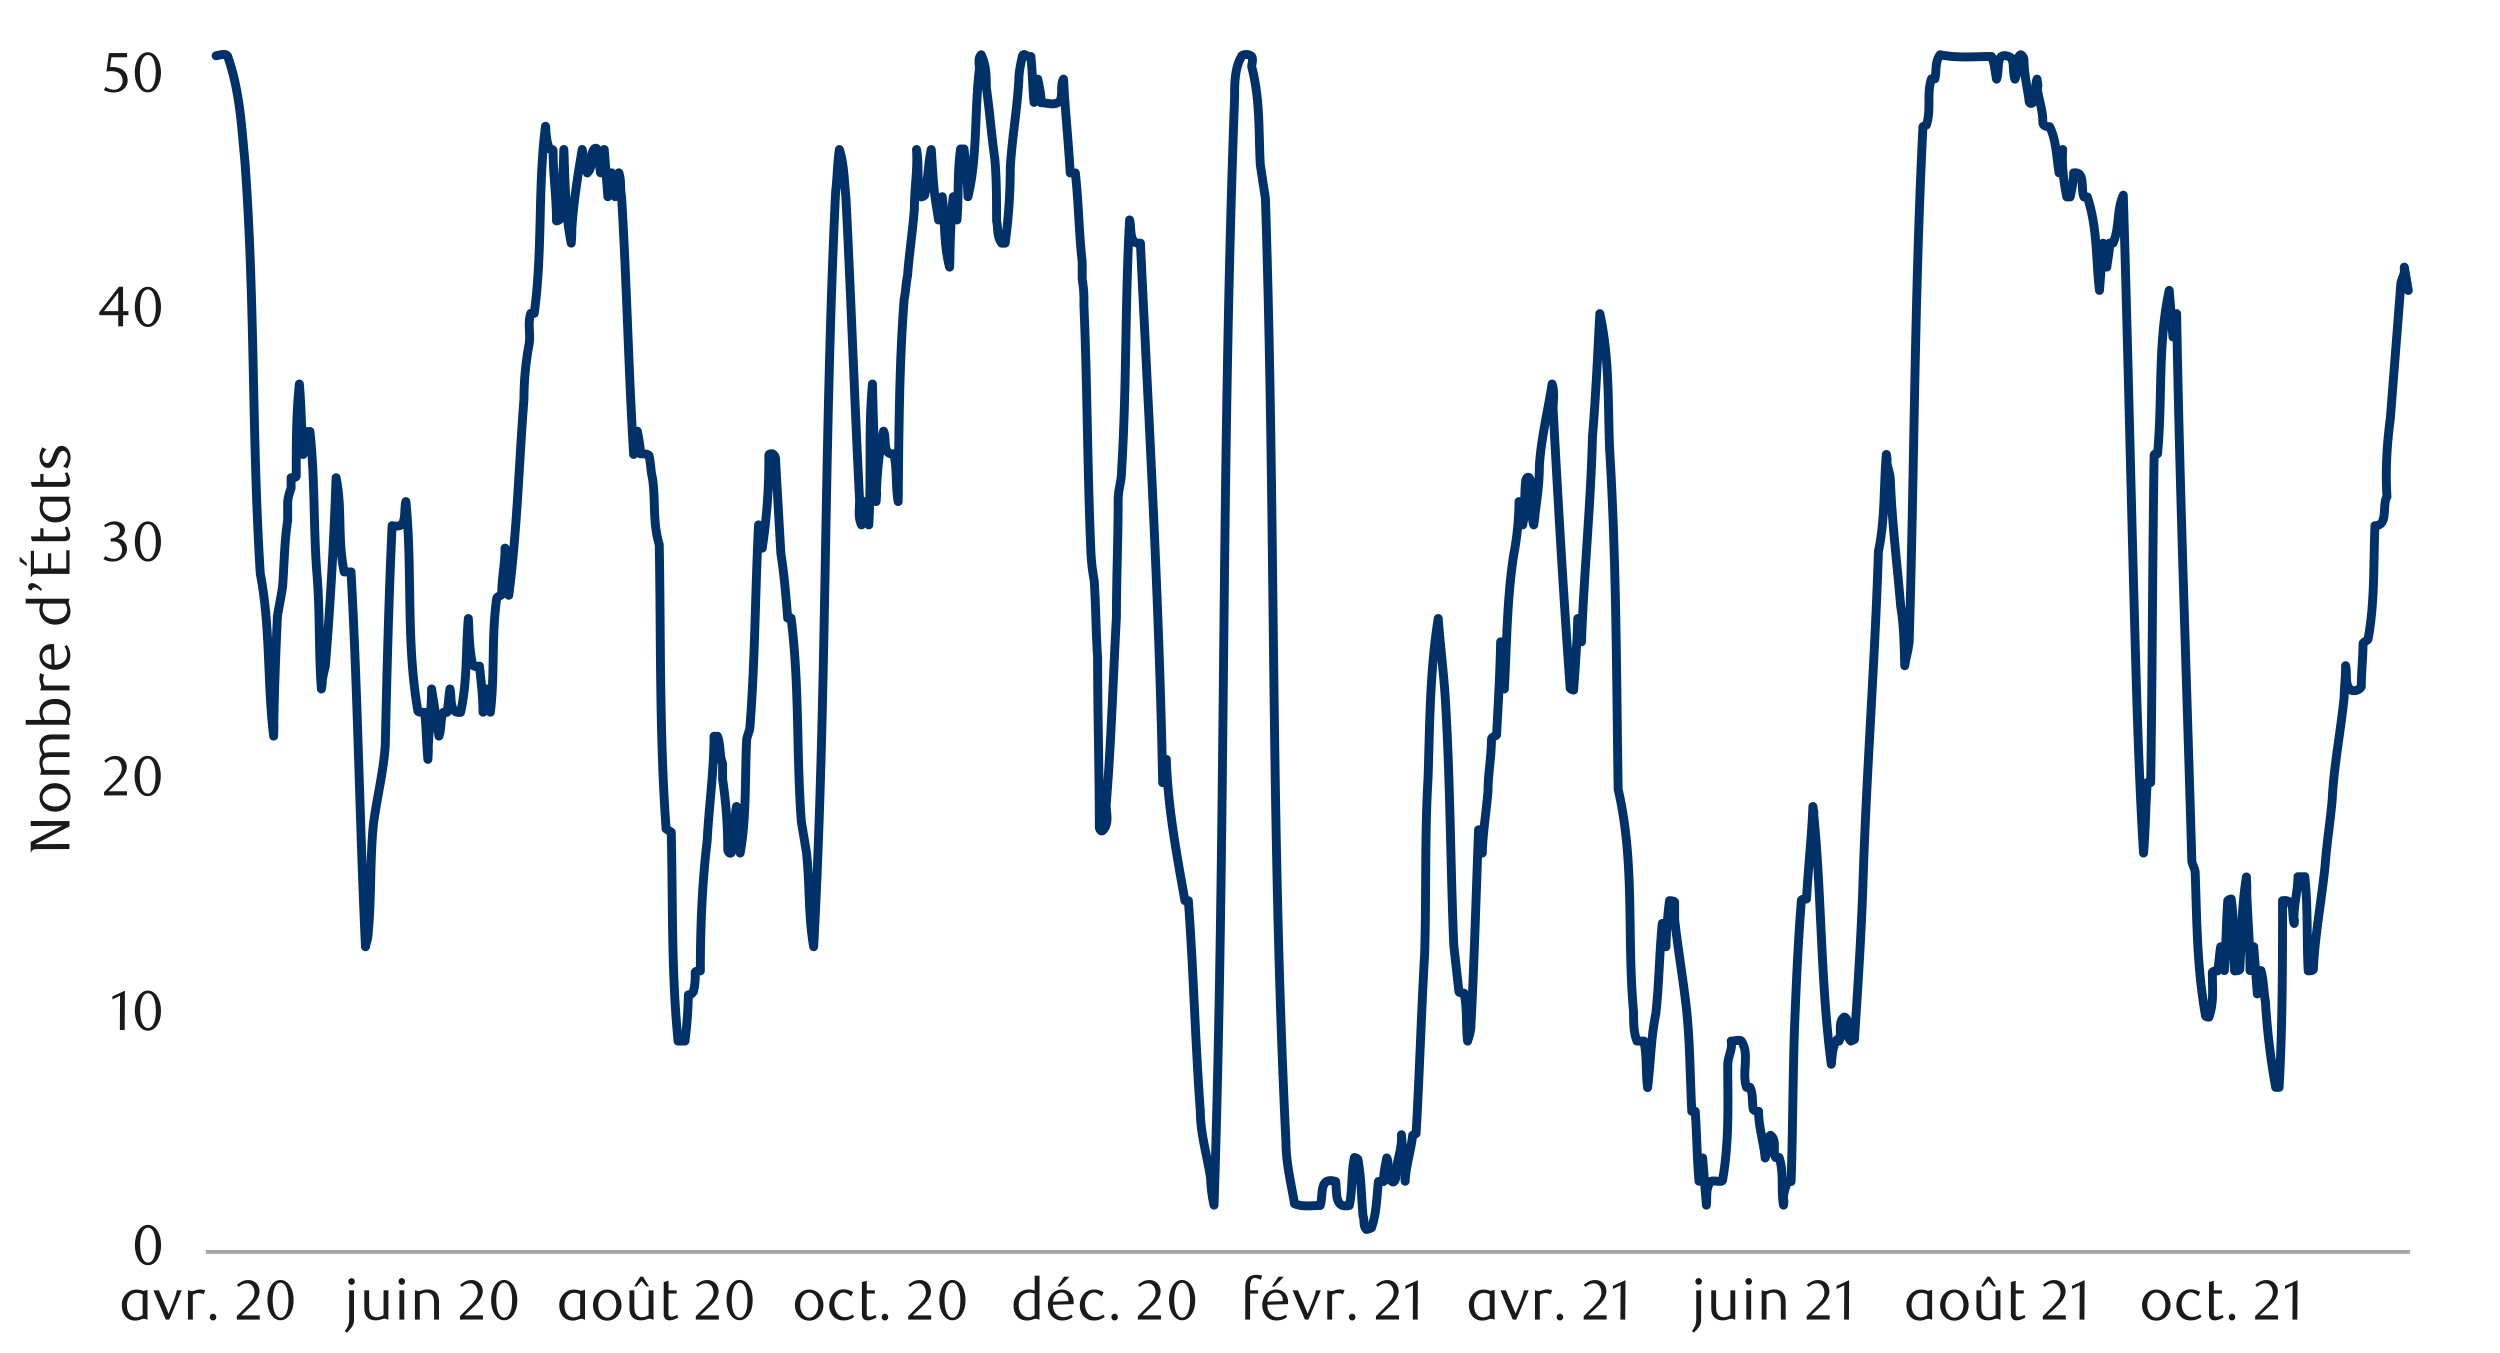 <svg id="Layer_1" data-name="Layer 1" xmlns="http://www.w3.org/2000/svg" xmlns:xlink="http://www.w3.org/1999/xlink" width="1460" height="790" viewBox="0 0 1460 790"><defs><style>.cls-1,.cls-2,.cls-4{fill:none;}.cls-2{stroke:#a6a6a6;stroke-width:2.23px;}.cls-2,.cls-4{stroke-linejoin:round;}.cls-3{clip-path:url(#clip-path);}.cls-4{stroke:#003168;stroke-linecap:round;stroke-width:5.21px;}.cls-5{clip-path:url(#clip-path-2);}.cls-6{fill:#1a1a1a;}</style><clipPath id="clip-path"><rect class="cls-1" x="120.11" y="25.47" width="1289.4" height="707.64"/></clipPath><clipPath id="clip-path-2"><rect class="cls-1" x="11.48" y="8.98" width="1431.02" height="774.82"/></clipPath></defs><line class="cls-2" x1="120.22" y1="731.1" x2="1407.5" y2="731.1"/><g class="cls-3"><path class="cls-4" d="M126.23,32.55C129,32,132,31,133,33c7,20,8,40,10,61,6,81,4,161,9,241,6,31,4,63,7.8,94.87.46-14.6-.2-2.57,0,0C160,407,161,383,162,360c1-6,2-11,3-17,1-13,1-26,3-39V294c0-3,1-6,2-9v-6c1,0,3,0,3-1,0-18,0-36,1.83-53.73.62,12,0,.43,0,0C176,238,176,251,177,265.4c.46-2.89-.09-1.7,0,0,1-4.4,1-9.4,2-13.4h2c3,28,2,55,4,82,2,23,1,45,2.68,68.35,1.2-7.51,0-.21,0,0A67.78,67.78,0,0,1,190,389c3-37,5-73,6.28-110,1.22,8,0,.2,0,0,3.72,18,.72,36,4.72,55h4c4,73,5,146,8.44,218.88,1.1-7,0-.74,0,0C214,550,215,548,215,545c2-21,1-42,3-63,2-16,6-31,7-47,1-43,2-85,4-128,0,0,4,1,6-1,2-4,1-9,2.05-13.07.59,11.36-.32,2,0,0C241,334,237,374,244,415c0,1,2,1,4,1,1,9,1,18,1.9,27.48.63-12,0-.45,0,0C250,429,252,416,252.06,402.35q2.17,13.75,4.28,27.52C258,425,257,420,259,416h2c1-5,1-9,1.78-13.65.39,2.44-.35,2.2,0,0C264,407,262,417,269,416c4-18,3-37,4.5-54.78.67,8.51-.23,4.62,0,0C274,370,274,379,276,388c1,2,3,1,4,1,1,9,2,18,2.1,26.93l2.13-13.58,2.15,13.58C289,394,287,372,290,350c0-2,3-2,3-3,0-9,2-18,1.95-26.89l2.16,27.53C302,310,303,272,306,233a173.29,173.29,0,0,1,3-32c1-6-1-12,1-18h2c5-37,2-73,6.56-109.26.58,3.66-.11,1.35,0,0C319,78,319,83,321,87c0,0,2,0,2,1,0,14,2,27,2,41a3.49,3.49,0,0,0,2-1c1-14,2-27,2.28-40.68.72,13.81-.39,7.61,0,0C330,105,330,124,333.59,142c1.1-14-.69-4.34,0,0C334,124,337,105,340,87.32c.52,3.26-.67,4.32,0,0C341,92,341,97,343,101c4-4,1-10,4-14,1-1,2,0,2,1,1,4,1,9,1.76,12.93l2.12-13.61L355,114.87l2.13-13.94,2.15,13.94,2.16-13.94C363,106,362,110,363,115c3,50,4,100,7.05,150.4l2.15-13.58C373,256,374,261,374,265c2,0,4,0,5,1,1,4,1,9,2,13,2,13,0,26,4,39,1,55,0,110,4,166l3,2c1,41,0,81,4,122h4a245.19,245.19,0,0,0,2-27c2,0,2-1,3-2a41,41,0,0,0,1-11c0-1,2-1,3-1,0-25,1-51,4-76,1-20,4-41,4-61h2c2,5,1,11,3,16v9a282.79,282.79,0,0,1,3,41c0,1,1,3,2,2,5-8,1-18,3.14-27l2.12,27.18C436,477,435,455,436,433c0-3,2-6,2-9,3-39,3-78,5-117.47l2.15,13.58A345.33,345.33,0,0,0,449,266c0-1,1-1,2-1,2,1,2,3,2,5,1,18,2,35,3,53,2,13,3,25,4,38h2c5,40,3,79,6,119l3,18c2,19,1,37,4.19,54.88.72-13.91-.47-3,0,0C483,406,481,259,488,112c1-8,1-17,2.2-24.68,2.17,13.7-.25,3.17,0,0C493,96,493,106,494,115c3,59,5,118,8,177,0,5-1,10,1.08,14.53l2.12-13.6,2.16,13.6C509,279,507,252,509.52,224.27c.24,7.72-.09,3.38,0,0C510,247,511,270,511.64,292.93c.82-10.36-.08-2.85,0,0C512,279,513,265,516,251.82c.52,3.32-.53,3.32,0,0,2,4.18-1,14.18,6,13.18,2,9,1,19,2.52,27.93.28-12.17-.22-2.84,0,0C525,254,525,215,528,175c1-5,1-9,2-14,1-13,3-26,4-39,0-12,2-23,1.25-34.68.66,8.43,0,.53,0,0C537,96,535,106,538,115a3.49,3.49,0,0,0,2-1c2-9,2-18,3.84-26.68.81,10.37-.7,4.45,0,0,.81,10.37,1.08,20.9,2.71,31.18l1.58,9.95,2.13-13.58C552,129,551,143,554.57,156c.62-12-.51-3.27,0,0,.43-14,.43-27,2.13-41.11l2.15,13.58C560,114,559,101,561,87h2c1,9,2,19,2.29,27.87,1.45-9.49-.43-5.51,0,0C571,91,569,65,572,40c0-2-1-6,1-8,3,6,3,13,3,19,2,14,3,28,5,42,1,12,1,24,1,36,1,4,0,9,3,13h2a325.29,325.29,0,0,0,3-44c1-17,4-34,5-51,0-5,1-9,2-14,1-3,3,1,5,0,1,9,1,18,1.9,26.8l2.16-13.58C607,51,608,55,608,60c4,0,8,2,11-1,2-4,0-9,2.07-12.78,1,12.61-.49,3.11,0,0C622,64,624,83,625,101h3c2,18,2,34,4,52v10a75.69,75.69,0,0,1,1,15c2,47,2,95,4,142a122.52,122.52,0,0,0,2,19c1,15,1,30,2,45,0,33,1,66,1,99,0,1,1,3,2,2,4-4,2-10,2-15,3-37,4-73,6-110,0-23,1-45,1-68,0-6,2-11,2-17,3-49,2-98,4.68-146.55.46,2.89-.09,3.67,0,0C661,133,659,143,666,142c5,105,11,210,13,315.06l2.13-13.58C682,471,687,498,692,526h2c3,41,4,82,7,123,0,13,4,26,6,39a80.23,80.23,0,0,0,2,15.8c.25-10.87-.29-1.93,0,0C716,488,713,273,721,57c0-8,0-17,4-24,0-1,4-2,6,0,1,2,0,4,0,6,5,19,4,38,5,57,1,7,2,13,3,20,6,184,3,367,12,551,0,12,3,24,5,36,5,2,10,1,15,1,2-6-1-17,9-14,1,6-1,16,8,14,2-9,1-19,3-28a3.49,3.49,0,0,1,2,1c2,11,2,22,3,33,1,3,0,6,2,8a10.07,10.07,0,0,0,3-1c3-9,3-18,4-27h3c0-5,1-9,1.87-13.75.48,3-.51,3.25,0,0C812,680,808,687,813,690c1,1,2-1,2-2,0-9,4-16,3.44-25.33l2.16,27.18C821,681,824,672,825,663l2-1c2-35,3-70,5-105,1-34,0-69,2-103,1-31,1-62,5.92-92.78.68,8.83-.43,2.72,0,0C841,376,843,392,844,407c3,49,3,97,5,145l3,27c0,1,3,1,3,1,2,9,1,19,2.08,28,.95-6.24-.08-1.08,0,0,.92-3,1.92-6,1.92-9,2-38,3-76,4.49-114.41l2.16,13.6C866,486,868,474,869,462c0-10,2-20,2-30,0-2,3-2,3-3,1-18,2-36,2.37-54.17l2.16,27.52C880,376,880,350,884,324a171.62,171.62,0,0,0,3.1-31.07l2.15,13.6C891,298,890,290,891,281c0-1,1-3,2-2,5,9,0,19,2.69,27.53,1.79-11.43-.32-4.07,0,0C897,295,899,284,899,272c1-16,5-32,7.42-47.73,1,12.88-.89,5.61,0,0C908,229,907,234,907,239c3,55,6,108,10,163a3.49,3.49,0,0,0,2,1c1-14,2-28,2.42-41.78l2.16,13.61C925,335,929,295,930,255c2-24,3-48,4.3-71.83,2.21,13.9,0,.69,0,0C940,209,939,236,940,262c4,66,4,133,5,199,10,43,5,86,9,130,0,6,0,12,2,17h4c2,9,1,18,2.19,27.14,1-13-.25-3.21,0,0C964,621,964,607,967,592c2-18,2-35,3.79-52.7l2.13,13.58A267,267,0,0,1,975,526s3,0,3,1v10c2,18,5,35,7,53,2,20,2,39,3,59h2c1,14,1,27,2.24,40.85l2.12-13.6,2.16,27.55C997,699,996,694,999,690c2-1,7,1,7-1,4-23,3-45,3-67,0-5,3-9,2-14,2,0,5-1,6,0,5,8,0,18,3,27h2c2,4,1,9,2,13a3.67,3.67,0,0,0,3,1c0,9,3,18,3.85,27.25.28-1.75-.18-1.11,0,0C1033,672,1030,666,1034,663c4,3,1,9,3,13h2c3,9,1,19,2.57,27.8.6-3.89-.33-4.25,0,0-.57-4.8.43-8.8,2.43-13.8h2c1-30,1-60,2-90,1-25,2-49,4-74,0-1,2-1,3-1,1-18,3-36,3.74-54,1.33,8.39-.08,1,0,0,5.26,50,4.26,101,10.72,150.52.57-3.56-.13-.81,0,0C1070,617,1070,611,1073,607l1,1c2-4-1-11,3-14,1,0,2,2,2,3,0,4-1,8,2,11l2-1c2-31,4-61,5-92,2-64,7-129,9-193,4-19,3-38,4.63-56.6,1.08,6.78-.09,1.79,0,0C1101,270,1104,276,1104,281c1,25,4,49,6,73,2,12,2,23,2.38,34.77.78-5.08,0-.2,0,0C1113,384,1115,378,1115,373c3-100,3-199,8-299l2-1c3-9,0-18,3-27h2c1-5,0-10,3-14,10,2,20,1,30,1,2,4,2,9,3,13.22.35-2.17-.55-3.57,0,0,2-5.22-1-16.22,7-13.22,4,1,2,8,3.73,13.22.27-1.72-.41-2.62,0,0C1179,42,1176,35,1180,32c1,0,2,2,2,3,0,8,2,16,3,24,0,1,1,2,2,1,3-4,1-9,2.61-13.78,1.28,8.1-.34,2.15,0,0C1189,55,1193,62,1193,71c0,1,0,3,4,3,4,8,4,18,5.49,26.93l2.13-13.61C1204,96,1205,105,1207,115h2c1-5,2-9,2-14,7-1,4,9,6,14h2c6,18,5,37,7.09,54.59l2.13-27.56,2.16,13.95c.62-5,1.62-9,1.62-14h2c4-9,2-19,6-28,3,99,5,199,8,298,1,29,2,57,3.82,86.19.64-12.16-.11-2.12,0,0C1253,484,1253,471,1254,457h2c1-64,1-127,2-191,0-1,1-1,2-1,3-32,0-64,6.83-95.41l2.16,27.16,2.15-13.58C1273,289,1277,396,1280,502c0,3,2,5,2,8,1,28,1,55,6,83,0,1,2,1,2,1,3-8,2-17,2-26,0-1,3-1,3-1,1-4,1-9,1.88-14.12l2.15,13.94c1-13.82,1-26.82,2-40.82a3.49,3.49,0,0,1,2-1c2,14,1,28,2,42,0,0,3,0,3-1,1-18,1-36,3.88-53.86.63,15.94-.11.73,0,0C1312,530,1314,549,1314,566.82l2.16-13.94,2.12,27.55,2.16-13.61C1322,573,1322,579,1323,585a426.07,426.07,0,0,0,6,50h2c2-36,2-73,2-109,8-1,5,8,6.8,13.3.34-4.3-.2-1.26,0,0-.8-9.3,2.2-18.3,2.2-27.3h4c2,19,1,37,2,55,0,0,3,0,3-1,1-21,5-41,7-62,1-13,3-25,4-37,1-20,5-40,7-60,0-6,1-12,.82-18.23.35,2.2-.1,1.26,0,0C1371,394,1369,400,1373,403a4.81,4.81,0,0,0,6-2c0-8,1-17,1-25,0-1,3-2,3-3,4-22,3-44,4-66,8,0,4-12,7-17-1-15,0-31,2-46,2-26,4-51,6-77,0-4,3-7,2.14-11,.77,4.53-.31,2,0,0l2.3,13.61"/><path class="cls-4" d="M78.39,731.1C91,730,104,733,117,730c0-29,0-59,.17-87.71"/></g><g class="cls-5"><path class="cls-6" d="M94.05,727.18a18.31,18.31,0,0,1-.57,4.71,12.72,12.72,0,0,1-1.61,3.71A7.82,7.82,0,0,1,89.44,738a5.81,5.81,0,0,1-3.08.85,5.56,5.56,0,0,1-3-.87,8,8,0,0,1-2.4-2.42,12.64,12.64,0,0,1-1.59-3.7,18.18,18.18,0,0,1-.58-4.68,18.73,18.73,0,0,1,.58-4.75,13.3,13.3,0,0,1,1.58-3.76,7.58,7.58,0,0,1,2.39-2.45,5.6,5.6,0,0,1,3-.88,5.66,5.66,0,0,1,3.08.88,8,8,0,0,1,2.43,2.45,13.1,13.1,0,0,1,1.61,3.75A18.47,18.47,0,0,1,94.05,727.18Zm-3,.05a27,27,0,0,0-.29-4.05,14.11,14.11,0,0,0-.88-3.26,5.94,5.94,0,0,0-1.43-2.16,3,3,0,0,0-4,0A6.07,6.07,0,0,0,83,719.9a14.36,14.36,0,0,0-.87,3.23,27.22,27.22,0,0,0,0,8.06,13.22,13.22,0,0,0,.89,3.23,6,6,0,0,0,1.45,2.14,2.84,2.84,0,0,0,2,.78,2.93,2.93,0,0,0,2-.78,5.75,5.75,0,0,0,1.44-2.14,13.79,13.79,0,0,0,.88-3.21A26.12,26.12,0,0,0,91,727.23Z"/></g><g class="cls-5"><path class="cls-6" d="M70,601.54l.1-20-4.47,2.14v-1.78l7.33-3.38-.13,23Z"/><path class="cls-6" d="M94,590.25a18.31,18.31,0,0,1-.57,4.71,12.4,12.4,0,0,1-1.61,3.7,7.86,7.86,0,0,1-2.42,2.42,5.76,5.76,0,0,1-3.07.86,5.57,5.57,0,0,1-3-.88,8,8,0,0,1-2.39-2.42A12.4,12.4,0,0,1,79.33,595a18.11,18.11,0,0,1-.57-4.67,18.66,18.66,0,0,1,.57-4.74,13.39,13.39,0,0,1,1.57-3.75,7.74,7.74,0,0,1,2.4-2.46,5.62,5.62,0,0,1,3-.87,5.68,5.68,0,0,1,3.07.87,8,8,0,0,1,2.42,2.46,12.59,12.59,0,0,1,1.61,3.73A18.45,18.45,0,0,1,94,590.25Zm-3,0a26.93,26.93,0,0,0-.29-4,14,14,0,0,0-.88-3.25,5.81,5.81,0,0,0-1.43-2.15,3,3,0,0,0-4,0A5.81,5.81,0,0,0,83,583a13.29,13.29,0,0,0-.87,3.22,27.15,27.15,0,0,0,0,8,13.27,13.27,0,0,0,.88,3.22,6.24,6.24,0,0,0,1.45,2.14,2.88,2.88,0,0,0,2,.77,2.93,2.93,0,0,0,2-.77,5.83,5.83,0,0,0,1.44-2.14,13.7,13.7,0,0,0,.88-3.2A26,26,0,0,0,91,590.3Z"/></g><g class="cls-5"><path class="cls-6" d="M60.78,464.54v-2l4.34-4.31a42,42,0,0,0,4.36-4.93,7.39,7.39,0,0,0,1.63-4.39,7.29,7.29,0,0,0-.31-2.19,5.85,5.85,0,0,0-.87-1.75,3.89,3.89,0,0,0-1.37-1.15,4,4,0,0,0-1.82-.41,6.21,6.21,0,0,0-2.67.57,8.37,8.37,0,0,0-2.21,1.54l-1-1.19a12.75,12.75,0,0,1,3.16-2.15,8.15,8.15,0,0,1,3.49-.71,6.66,6.66,0,0,1,2.53.47,6.26,6.26,0,0,1,3.48,3.42,6.7,6.7,0,0,1,.51,2.65,7.15,7.15,0,0,1-.58,2.87,13.17,13.17,0,0,1-1.41,2.55,19.31,19.31,0,0,1-1.78,2.16c-.63.64-1.19,1.2-1.7,1.66l-5.2,4.83h10.8v2.44Z"/><path class="cls-6" d="M93.87,453.22a17.9,17.9,0,0,1-.58,4.72,12.46,12.46,0,0,1-1.61,3.71,7.89,7.89,0,0,1-2.43,2.42,5.76,5.76,0,0,1-3.07.86,5.54,5.54,0,0,1-3-.87,8.07,8.07,0,0,1-2.4-2.43,12.73,12.73,0,0,1-1.6-3.69,18.19,18.19,0,0,1-.57-4.68,18.69,18.69,0,0,1,.57-4.75,13.6,13.6,0,0,1,1.58-3.76,7.85,7.85,0,0,1,2.4-2.46,5.8,5.8,0,0,1,6.11,0,8.15,8.15,0,0,1,2.43,2.46,12.76,12.76,0,0,1,1.61,3.74A18.08,18.08,0,0,1,93.87,453.22Zm-3,0a25.76,25.76,0,0,0-.3-4,14.8,14.8,0,0,0-.87-3.26,5.81,5.81,0,0,0-1.43-2.15,3,3,0,0,0-4,0A5.85,5.85,0,0,0,82.79,446a13.29,13.29,0,0,0-.87,3.22,27.29,27.29,0,0,0,0,8.07,13.36,13.36,0,0,0,.88,3.23,6.24,6.24,0,0,0,1.45,2.14,2.88,2.88,0,0,0,2,.77,3,3,0,0,0,2-.77,5.85,5.85,0,0,0,1.45-2.14,14.32,14.32,0,0,0,.87-3.21A24.9,24.9,0,0,0,90.84,453.27Z"/></g><g class="cls-5"><path class="cls-6" d="M68.79,314.58a5.84,5.84,0,0,1,2.2.61,5.42,5.42,0,0,1,1.69,1.35,6.17,6.17,0,0,1,1.1,1.92,6.68,6.68,0,0,1,.4,2.36,5.87,5.87,0,0,1-.69,2.81,7.73,7.73,0,0,1-1.84,2.27A8.59,8.59,0,0,1,69,327.41a9.25,9.25,0,0,1-3.13.55,13,13,0,0,1-2.58-.28,10.68,10.68,0,0,1-2.87-1.14l1-1.87a8.72,8.72,0,0,0,5.12,1.67A4.57,4.57,0,0,0,68.3,326a5,5,0,0,0,1.52-1,4.68,4.68,0,0,0,1.07-1.54,5.09,5.09,0,0,0,.4-2,6,6,0,0,0-.39-2.25,4.77,4.77,0,0,0-1.05-1.63,4.37,4.37,0,0,0-1.57-1,5.53,5.53,0,0,0-1.92-.33H64.62v-1.84a6.55,6.55,0,0,0,3.87-1.21A4,4,0,0,0,70,309.82a3.17,3.17,0,0,0-1.06-2.47,3.79,3.79,0,0,0-2.58-1,7,7,0,0,0-2.43.41,10.57,10.57,0,0,0-2.37,1.26l-.79-1.24a15,15,0,0,1,3-1.68,8.13,8.13,0,0,1,3.16-.62,7.63,7.63,0,0,1,2.45.37,6.2,6.2,0,0,1,1.9,1,4.66,4.66,0,0,1,1.24,1.58,4.88,4.88,0,0,1,.12,3.81,5.14,5.14,0,0,1-.88,1.41,5.53,5.53,0,0,1-1.32,1.07A10.78,10.78,0,0,1,68.79,314.58Z"/><path class="cls-6" d="M94,316.27a18.31,18.31,0,0,1-.57,4.71,12.4,12.4,0,0,1-1.61,3.7,8,8,0,0,1-2.42,2.42,5.78,5.78,0,0,1-3.07.86,5.57,5.57,0,0,1-3-.88,8,8,0,0,1-2.39-2.42A12.4,12.4,0,0,1,79.32,321a18.11,18.11,0,0,1-.57-4.67,18.55,18.55,0,0,1,.57-4.74,13.39,13.39,0,0,1,1.57-3.75,7.74,7.74,0,0,1,2.4-2.46,5.62,5.62,0,0,1,3-.87,5.7,5.7,0,0,1,3.07.87,8.12,8.12,0,0,1,2.42,2.46,12.59,12.59,0,0,1,1.61,3.73A18.45,18.45,0,0,1,94,316.27Zm-3,.05a25.63,25.63,0,0,0-.3-4A13.55,13.55,0,0,0,89.8,309a5.94,5.94,0,0,0-1.43-2.16,3,3,0,0,0-4,0A5.93,5.93,0,0,0,82.94,309a13.74,13.74,0,0,0-.88,3.22,28.08,28.08,0,0,0,0,8A13.73,13.73,0,0,0,83,323.5a6.24,6.24,0,0,0,1.45,2.14,2.86,2.86,0,0,0,2,.77,3,3,0,0,0,2-.77,5.83,5.83,0,0,0,1.44-2.14,13.24,13.24,0,0,0,.87-3.2A24.77,24.77,0,0,0,91,316.32Z"/></g><g class="cls-5"><path class="cls-6" d="M71.88,184.07v6.49H69.05v-6.49H58v-1.78l11.46-14.82h2.4V181.7H75v2.37ZM69.05,170.9l-8.33,10.8h8.33Z"/><path class="cls-6" d="M94,179.25a18.31,18.31,0,0,1-.57,4.71,12.72,12.72,0,0,1-1.61,3.71,7.78,7.78,0,0,1-2.43,2.42,5.73,5.73,0,0,1-3.08.86,5.56,5.56,0,0,1-3-.87,8,8,0,0,1-2.4-2.43A12.46,12.46,0,0,1,79.31,184a17.75,17.75,0,0,1-.58-4.68,18.24,18.24,0,0,1,.58-4.75,13.3,13.3,0,0,1,1.58-3.76,7.58,7.58,0,0,1,2.39-2.45,5.58,5.58,0,0,1,3-.88,5.66,5.66,0,0,1,3.08.88,8,8,0,0,1,2.43,2.45,13,13,0,0,1,1.61,3.74A18.55,18.55,0,0,1,94,179.25Zm-3,.05a27,27,0,0,0-.29-4.05,14,14,0,0,0-.88-3.26,5.78,5.78,0,0,0-1.43-2.16,3,3,0,0,0-4,0A5.85,5.85,0,0,0,82.93,172a14.36,14.36,0,0,0-.87,3.23,27.22,27.22,0,0,0,0,8.06,13.35,13.35,0,0,0,.89,3.23,6.1,6.1,0,0,0,1.45,2.14,2.83,2.83,0,0,0,2,.77,2.88,2.88,0,0,0,2-.77,5.73,5.73,0,0,0,1.45-2.14,13.79,13.79,0,0,0,.88-3.21A26.12,26.12,0,0,0,91,179.3Z"/></g><g class="cls-5"><path class="cls-6" d="M74.22,33.43H65.08l-.85,5.75.72,0h.72a11.27,11.27,0,0,1,4.32.72,7.53,7.53,0,0,1,2.73,1.84,6.43,6.43,0,0,1,1.41,2.48,9,9,0,0,1,.41,2.65,6.48,6.48,0,0,1-.67,3,7,7,0,0,1-1.81,2.27,8.26,8.26,0,0,1-2.63,1.44A9.6,9.6,0,0,1,66.3,54a12.7,12.7,0,0,1-2.68-.28,11,11,0,0,1-2.94-1.13l1-1.87a8.66,8.66,0,0,0,5.09,1.67A4.58,4.58,0,0,0,68.55,52a4.81,4.81,0,0,0,1.54-1,4.92,4.92,0,0,0,1.5-3.61A6.35,6.35,0,0,0,71,44.49a5,5,0,0,0-1.53-1.79,5.6,5.6,0,0,0-2.14-.9A11.39,11.39,0,0,0,65,41.55a14.91,14.91,0,0,0-1.5.08l-1.36.18L63.6,31H74.22Z"/><path class="cls-6" d="M94,42.32A18.31,18.31,0,0,1,93.39,47a12.51,12.51,0,0,1-1.61,3.7,7.86,7.86,0,0,1-2.42,2.42,5.75,5.75,0,0,1-3.07.85,5.56,5.56,0,0,1-3-.87,8.12,8.12,0,0,1-2.39-2.42A12.51,12.51,0,0,1,79.29,47a18.19,18.19,0,0,1-.57-4.68,18.53,18.53,0,0,1,.57-4.73,13.59,13.59,0,0,1,1.57-3.76,7.71,7.71,0,0,1,2.4-2.45,5.62,5.62,0,0,1,3-.87,5.68,5.68,0,0,1,3.07.87,8,8,0,0,1,2.42,2.45,12.76,12.76,0,0,1,1.61,3.74A18.45,18.45,0,0,1,94,42.32Zm-3,0a26.93,26.93,0,0,0-.29-4,14,14,0,0,0-.88-3.25,6.06,6.06,0,0,0-1.42-2.16,3,3,0,0,0-4,0,5.94,5.94,0,0,0-1.43,2.14A13.29,13.29,0,0,0,82,38.28a27.15,27.15,0,0,0,0,8,13.27,13.27,0,0,0,.88,3.22,6.24,6.24,0,0,0,1.45,2.14,2.88,2.88,0,0,0,2,.77,2.93,2.93,0,0,0,2-.77,5.83,5.83,0,0,0,1.44-2.14,13.84,13.84,0,0,0,.88-3.2A26,26,0,0,0,90.94,42.37Z"/></g><g class="cls-5"><path class="cls-6" d="M86.13,770.63h-.46a3.24,3.24,0,0,0-1.61-.49,3.38,3.38,0,0,0-1,.16l-1.12.38a10.54,10.54,0,0,1-1.3.38,7.08,7.08,0,0,1-1.6.17,8,8,0,0,1-3.49-.73,7,7,0,0,1-2.5-2,8.85,8.85,0,0,1-1.44-2.84,11.81,11.81,0,0,1-.47-3.36,9.23,9.23,0,0,1,1-4.49,9.7,9.7,0,0,1,2.59-3.05,7.41,7.41,0,0,1,2.35-1.25,8.79,8.79,0,0,1,2.59-.39,10.62,10.62,0,0,1,2.28.24,11.9,11.9,0,0,1,1.77.52l2.43-.56ZM83.3,756a7.4,7.4,0,0,0-1.48-.66,5.83,5.83,0,0,0-1.88-.3,5.64,5.64,0,0,0-2.17.43,5.08,5.08,0,0,0-1.86,1.32A6.5,6.5,0,0,0,74.62,759a9.56,9.56,0,0,0-.47,3.14q0,4.29,2.37,6.16a4.5,4.5,0,0,0,3,1,4.91,4.91,0,0,0,1.22-.15,5.57,5.57,0,0,0,1.09-.36,7,7,0,0,0,.87-.44,5.56,5.56,0,0,0,.61-.43Z"/><path class="cls-6" d="M101.44,759.73c.33-.83.6-1.56.81-2.17s.38-1.16.51-1.63.23-.89.3-1.27.13-.74.19-1.12h2.87l-7.24,17.09H96.8l-7.21-17.09h3.19l5.7,13.64Z"/><path class="cls-6" d="M118.9,755.88a7.18,7.18,0,0,0-2.94-.72,5.61,5.61,0,0,0-1.64.24,9,9,0,0,0-1.71.78v14.45h-2.84V753.54h.44a4.35,4.35,0,0,0,.93.38,3.14,3.14,0,0,0,.83.12,3.69,3.69,0,0,0,1.06-.16c.38-.1.77-.21,1.17-.34s.85-.24,1.32-.34a8,8,0,0,1,2.87,0,8.11,8.11,0,0,1,1.46.38Z"/><path class="cls-6" d="M126.3,769.18a1.94,1.94,0,0,1-.54,1.39,1.84,1.84,0,0,1-1.37.56,1.8,1.8,0,0,1-1.33-.56,1.94,1.94,0,0,1-.54-1.39,2,2,0,0,1,.54-1.38,1.75,1.75,0,0,1,1.33-.59,1.79,1.79,0,0,1,1.37.59A2,2,0,0,1,126.3,769.18Z"/><path class="cls-6" d="M138.29,770.63v-2l4.35-4.32a42.89,42.89,0,0,0,4.36-4.92,7.41,7.41,0,0,0,1.63-4.39,7.64,7.64,0,0,0-.31-2.2,5.59,5.59,0,0,0-.88-1.74,3.83,3.83,0,0,0-3.19-1.56,6.21,6.21,0,0,0-2.67.57,8.35,8.35,0,0,0-2.2,1.53l-1-1.18a12.94,12.94,0,0,1,3.16-2.15,8.19,8.19,0,0,1,3.49-.72,6.71,6.71,0,0,1,2.54.48,6.29,6.29,0,0,1,2.07,1.35,6.21,6.21,0,0,1,1.4,2.07,6.7,6.7,0,0,1,.51,2.65A7.39,7.39,0,0,1,151,757a13.76,13.76,0,0,1-1.42,2.55,17.38,17.38,0,0,1-1.78,2.15c-.62.65-1.19,1.2-1.69,1.66l-5.21,4.84h10.8v2.43Z"/><path class="cls-6" d="M171.45,759.32a17.9,17.9,0,0,1-.58,4.72,12.57,12.57,0,0,1-1.61,3.71,7.89,7.89,0,0,1-2.43,2.42,5.76,5.76,0,0,1-3.07.86,5.46,5.46,0,0,1-3-.88,8,8,0,0,1-2.4-2.42,12.73,12.73,0,0,1-1.6-3.69,18.21,18.21,0,0,1-.57-4.69,18.66,18.66,0,0,1,.57-4.74,13.47,13.47,0,0,1,1.58-3.76,7.64,7.64,0,0,1,2.4-2.46,5.8,5.8,0,0,1,6.11,0,7.93,7.93,0,0,1,2.43,2.46,12.65,12.65,0,0,1,1.61,3.74A18.08,18.08,0,0,1,171.45,759.32Zm-3,0a25.67,25.67,0,0,0-.3-4,14.65,14.65,0,0,0-.87-3.26,5.94,5.94,0,0,0-1.43-2.16,3,3,0,0,0-4,0,5.94,5.94,0,0,0-1.43,2.14,13.5,13.5,0,0,0-.87,3.23,27.29,27.29,0,0,0,0,8.07,13.36,13.36,0,0,0,.88,3.23,6.24,6.24,0,0,0,1.45,2.14,2.88,2.88,0,0,0,2,.77,3,3,0,0,0,2-.77,5.85,5.85,0,0,0,1.45-2.14,14.47,14.47,0,0,0,.87-3.21A24.9,24.9,0,0,0,168.42,759.37Z"/></g><g class="cls-5"><path class="cls-6" d="M206.75,770.73a6.94,6.94,0,0,1-.4,2.5,7.87,7.87,0,0,1-1,1.91,15.9,15.9,0,0,1-1.33,1.62c-.49.5-1,1-1.42,1.54l-1.22-.95c.33-.46.64-.92.94-1.38a10.68,10.68,0,0,0,.81-1.5,8.94,8.94,0,0,0,.57-1.81,10.76,10.76,0,0,0,.22-2.32v-16.8h2.83Zm.46-22.36a1.93,1.93,0,0,1-.54,1.37,1.83,1.83,0,0,1-1.37.58,1.76,1.76,0,0,1-1.33-.58,1.89,1.89,0,0,1-.55-1.37A2,2,0,0,1,204,747a1.75,1.75,0,0,1,1.33-.57,1.83,1.83,0,0,1,1.37.57A2,2,0,0,1,207.21,748.37Z"/><path class="cls-6" d="M226.8,770.63h-.43a9.26,9.26,0,0,0-1-.4,2.53,2.53,0,0,0-.77-.12,3.79,3.79,0,0,0-1.07.15l-1.1.34c-.4.12-.83.24-1.29.34a7.67,7.67,0,0,1-1.61.15q-3.88,0-5.6-2.53a6.25,6.25,0,0,1-.94-2.24,14.11,14.11,0,0,1-.25-2.73V753.54h2.84v9.53a14.53,14.53,0,0,0,.18,2.45,4.7,4.7,0,0,0,.64,1.76,3.62,3.62,0,0,0,1.5,1.48,4.25,4.25,0,0,0,2,.49,6.25,6.25,0,0,0,2.21-.36A9.34,9.34,0,0,0,224,768V753.54h2.83Z"/><path class="cls-6" d="M236.55,748.37a1.93,1.93,0,0,1-.54,1.37,1.83,1.83,0,0,1-1.37.58,1.76,1.76,0,0,1-1.33-.58,1.89,1.89,0,0,1-.55-1.37,2,2,0,0,1,.55-1.4,1.75,1.75,0,0,1,1.33-.57A1.83,1.83,0,0,1,236,747,2,2,0,0,1,236.55,748.37Zm-.46,22.26h-2.83V753.54h2.83Z"/><path class="cls-6" d="M253.51,770.63v-9.55a14.53,14.53,0,0,0-.18-2.45,4.88,4.88,0,0,0-.64-1.76,3.68,3.68,0,0,0-1.5-1.48,4.22,4.22,0,0,0-2-.5,6.15,6.15,0,0,0-2.22.37,8.89,8.89,0,0,0-1.82.92v14.45h-2.83V753.54h.43a8.49,8.49,0,0,0,1,.38,2.53,2.53,0,0,0,.77.12,3.49,3.49,0,0,0,1.06-.16l1.12-.34c.39-.12.82-.24,1.28-.34a7.7,7.7,0,0,1,1.62-.15q3.88,0,5.59,2.54a6.82,6.82,0,0,1,.93,2.24,13.49,13.49,0,0,1,.26,2.74v10.06Z"/><path class="cls-6" d="M268.62,770.63v-2l4.35-4.32a42.89,42.89,0,0,0,4.36-4.92A7.41,7.41,0,0,0,279,755a7.31,7.31,0,0,0-.31-2.2,5.59,5.59,0,0,0-.88-1.74,3.86,3.86,0,0,0-1.36-1.15,3.91,3.91,0,0,0-1.83-.41,6.24,6.24,0,0,0-2.67.57,8.52,8.52,0,0,0-2.2,1.53l-1-1.18a12.94,12.94,0,0,1,3.16-2.15,8.19,8.19,0,0,1,3.49-.72,6.71,6.71,0,0,1,2.54.48,6.29,6.29,0,0,1,2.07,1.35,6.21,6.21,0,0,1,1.4,2.07,6.7,6.7,0,0,1,.51,2.65,7.39,7.39,0,0,1-.57,2.87,13.76,13.76,0,0,1-1.42,2.55,17.38,17.38,0,0,1-1.78,2.15c-.62.65-1.19,1.2-1.69,1.66l-5.21,4.84h10.8v2.43Z"/><path class="cls-6" d="M302.08,759.32a18.32,18.32,0,0,1-.58,4.72,12.57,12.57,0,0,1-1.61,3.71,7.89,7.89,0,0,1-2.43,2.42,5.78,5.78,0,0,1-3.07.86,5.5,5.5,0,0,1-3-.88,7.89,7.89,0,0,1-2.39-2.42,12.47,12.47,0,0,1-1.6-3.69,18.21,18.21,0,0,1-.57-4.69,18.66,18.66,0,0,1,.57-4.74,13.18,13.18,0,0,1,1.58-3.76,7.64,7.64,0,0,1,2.4-2.46,5.63,5.63,0,0,1,3-.87,5.7,5.7,0,0,1,3.07.87,7.93,7.93,0,0,1,2.43,2.46,12.65,12.65,0,0,1,1.61,3.74A18.52,18.52,0,0,1,302.08,759.32Zm-3,0a25.67,25.67,0,0,0-.3-4,14.65,14.65,0,0,0-.87-3.26,6,6,0,0,0-1.44-2.16,3,3,0,0,0-4,0A5.94,5.94,0,0,0,291,752a14,14,0,0,0-.88,3.23,28.22,28.22,0,0,0,0,8.07,13.82,13.82,0,0,0,.89,3.23,6.24,6.24,0,0,0,1.45,2.14,2.88,2.88,0,0,0,2,.77,3,3,0,0,0,2-.77,6,6,0,0,0,1.45-2.14,14.47,14.47,0,0,0,.87-3.21A24.9,24.9,0,0,0,299.05,759.37Z"/></g><g class="cls-5"><path class="cls-6" d="M341.63,770.63h-.46a3.24,3.24,0,0,0-1.61-.49,3.38,3.38,0,0,0-1,.16l-1.12.38a10.54,10.54,0,0,1-1.3.38,7.08,7.08,0,0,1-1.6.17,8,8,0,0,1-3.49-.73,7,7,0,0,1-2.5-2,8.85,8.85,0,0,1-1.44-2.84,11.81,11.81,0,0,1-.47-3.36,9.23,9.23,0,0,1,1-4.49,9.7,9.7,0,0,1,2.59-3.05,7.41,7.41,0,0,1,2.35-1.25,8.79,8.79,0,0,1,2.59-.39,10.62,10.62,0,0,1,2.28.24,11.9,11.9,0,0,1,1.77.52l2.43-.56ZM338.8,756a7.4,7.4,0,0,0-1.48-.66,5.83,5.83,0,0,0-1.88-.3,5.64,5.64,0,0,0-2.17.43,5.08,5.08,0,0,0-1.86,1.32,6.5,6.5,0,0,0-1.29,2.22,9.56,9.56,0,0,0-.47,3.14q0,4.29,2.37,6.16a4.5,4.5,0,0,0,3,1,4.91,4.91,0,0,0,1.22-.15,5.57,5.57,0,0,0,1.09-.36,7,7,0,0,0,.87-.44,5.56,5.56,0,0,0,.61-.43Z"/><path class="cls-6" d="M362.94,762.17a10.07,10.07,0,0,1-.65,3.67,8.77,8.77,0,0,1-1.76,2.87,8.09,8.09,0,0,1-2.64,1.87,7.86,7.86,0,0,1-3.23.68,8,8,0,0,1-3.27-.68,8.27,8.27,0,0,1-2.66-1.87,8.65,8.65,0,0,1-1.78-2.87,10.76,10.76,0,0,1,0-7.31,8.6,8.6,0,0,1,1.78-2.86,8.3,8.3,0,0,1,2.66-1.88,7.94,7.94,0,0,1,3.27-.67,7.85,7.85,0,0,1,3.23.67,8.11,8.11,0,0,1,2.64,1.88,8.72,8.72,0,0,1,1.76,2.86A10,10,0,0,1,362.94,762.17Zm-3,0a9.77,9.77,0,0,0-.4-2.85,7.67,7.67,0,0,0-1.1-2.32,5.37,5.37,0,0,0-1.68-1.55,4.22,4.22,0,0,0-4.2,0,5.6,5.6,0,0,0-1.68,1.55,7.7,7.7,0,0,0-1.12,2.32,10.61,10.61,0,0,0,0,5.7,7.68,7.68,0,0,0,1.11,2.32,5.41,5.41,0,0,0,1.68,1.56,4.11,4.11,0,0,0,4.21,0,5.41,5.41,0,0,0,1.68-1.56,7.67,7.67,0,0,0,1.1-2.32A9.77,9.77,0,0,0,359.91,762.17Z"/><path class="cls-6" d="M381.67,770.63h-.43a8.46,8.46,0,0,0-1-.4,2.53,2.53,0,0,0-.77-.12,3.79,3.79,0,0,0-1.07.15l-1.1.34c-.4.12-.83.24-1.29.34a7.67,7.67,0,0,1-1.61.15q-3.89,0-5.6-2.53a6.25,6.25,0,0,1-.94-2.24,14.15,14.15,0,0,1-.24-2.73V753.54h2.83v9.53a14.53,14.53,0,0,0,.18,2.45,4.7,4.7,0,0,0,.64,1.76,3.62,3.62,0,0,0,1.5,1.48,4.25,4.25,0,0,0,2,.49,6.25,6.25,0,0,0,2.21-.36,9.34,9.34,0,0,0,1.81-.92V753.54h2.83Zm-4.21-19.39-2.77-3.2-2.8,3.2h-1.54l3.55-5.67h1.58l3.53,5.67Z"/><path class="cls-6" d="M395,770a14.37,14.37,0,0,1-1.33.57,12,12,0,0,1-1.42.39,7.37,7.37,0,0,1-1.35.14,4,4,0,0,1-1.36-.23,2.67,2.67,0,0,1-1.1-.76,4.3,4.3,0,0,1-.83-2.86V748.7l2.83-.75v5.59h4.71v1.88H390.4v11.82a1.7,1.7,0,0,0,.44,1.33,1.77,1.77,0,0,0,1.21.38,3.57,3.57,0,0,0,.87-.11c.32-.08.63-.17.95-.28s.62-.23.91-.35l.69-.31.66,1.41C395.78,769.53,395.39,769.74,395,770Z"/><path class="cls-6" d="M406.34,770.63v-2l4.34-4.32a41.94,41.94,0,0,0,4.36-4.92,7.41,7.41,0,0,0,1.63-4.39,7.31,7.31,0,0,0-.31-2.2,5.79,5.79,0,0,0-.87-1.74,3.87,3.87,0,0,0-3.19-1.56,6.21,6.21,0,0,0-2.67.57,8.57,8.57,0,0,0-2.21,1.53l-.95-1.18a12.75,12.75,0,0,1,3.16-2.15,8.16,8.16,0,0,1,3.49-.72,6.66,6.66,0,0,1,2.53.48,6.26,6.26,0,0,1,3.48,3.42,6.7,6.7,0,0,1,.51,2.65,7.22,7.22,0,0,1-.58,2.87,13.17,13.17,0,0,1-1.41,2.55,18.32,18.32,0,0,1-1.78,2.15c-.63.65-1.19,1.2-1.7,1.66L409,768.2h10.8v2.43Z"/><path class="cls-6" d="M439.53,759.32A17.9,17.9,0,0,1,439,764a12.57,12.57,0,0,1-1.61,3.71,7.89,7.89,0,0,1-2.43,2.42,5.76,5.76,0,0,1-3.07.86,5.46,5.46,0,0,1-3-.88,8,8,0,0,1-2.4-2.42,12.73,12.73,0,0,1-1.6-3.69,18.21,18.21,0,0,1-.57-4.69,18.66,18.66,0,0,1,.57-4.74,13.47,13.47,0,0,1,1.58-3.76,7.64,7.64,0,0,1,2.4-2.46,5.8,5.8,0,0,1,6.11,0,7.93,7.93,0,0,1,2.43,2.46,12.65,12.65,0,0,1,1.61,3.74A18.08,18.08,0,0,1,439.53,759.32Zm-3,0a25.67,25.67,0,0,0-.3-4,14.65,14.65,0,0,0-.87-3.26,6.07,6.07,0,0,0-1.43-2.16,3,3,0,0,0-4,0,5.94,5.94,0,0,0-1.43,2.14,14,14,0,0,0-.88,3.23,28.22,28.22,0,0,0,0,8.07,13.82,13.82,0,0,0,.89,3.23,6.24,6.24,0,0,0,1.45,2.14,2.88,2.88,0,0,0,2,.77,3,3,0,0,0,2-.77,6,6,0,0,0,1.45-2.14,14.47,14.47,0,0,0,.87-3.21A24.9,24.9,0,0,0,436.5,759.37Z"/></g><g class="cls-5"><path class="cls-6" d="M480.87,762.17a10.07,10.07,0,0,1-.65,3.67,8.94,8.94,0,0,1-1.76,2.87,8.09,8.09,0,0,1-2.64,1.87,8.11,8.11,0,0,1-6.5,0,8.27,8.27,0,0,1-2.66-1.87,8.65,8.65,0,0,1-1.78-2.87,10.76,10.76,0,0,1,0-7.31,8.6,8.6,0,0,1,1.78-2.86,8.3,8.3,0,0,1,2.66-1.88,8.22,8.22,0,0,1,6.5,0,8.11,8.11,0,0,1,2.64,1.88,8.89,8.89,0,0,1,1.76,2.86A10,10,0,0,1,480.87,762.17Zm-3,0a10.12,10.12,0,0,0-.4-2.85,7.67,7.67,0,0,0-1.1-2.32,5.37,5.37,0,0,0-1.68-1.55,4.22,4.22,0,0,0-4.2,0,5.6,5.6,0,0,0-1.68,1.55,7.47,7.47,0,0,0-1.12,2.32,10.61,10.61,0,0,0,0,5.7,7.67,7.67,0,0,0,1.1,2.32,5.63,5.63,0,0,0,1.68,1.56,4.06,4.06,0,0,0,2.13.58,4,4,0,0,0,2.09-.58,5.41,5.41,0,0,0,1.68-1.56,7.67,7.67,0,0,0,1.1-2.32A10.12,10.12,0,0,0,477.84,762.17Z"/><path class="cls-6" d="M497.76,769.81a8.75,8.75,0,0,1-1.37.66,9.86,9.86,0,0,1-1.71.48,11.44,11.44,0,0,1-2.13.18,8.57,8.57,0,0,1-3.32-.63,7.53,7.53,0,0,1-2.61-1.78,8.15,8.15,0,0,1-1.71-2.76,9.93,9.93,0,0,1-.62-3.56,10.92,10.92,0,0,1,.62-3.72,9,9,0,0,1,1.73-3,7.72,7.72,0,0,1,2.62-2,7.85,7.85,0,0,1,3.29-.69,10.41,10.41,0,0,1,3,.41,12.91,12.91,0,0,1,2.62,1.17L497,757.17a9.78,9.78,0,0,0-.79-.78,6.59,6.59,0,0,0-1.05-.76,6.89,6.89,0,0,0-1.27-.56,4.7,4.7,0,0,0-1.4-.21,4.11,4.11,0,0,0-1.91.49,5.55,5.55,0,0,0-1.66,1.39,7.14,7.14,0,0,0-1.19,2.1,8,8,0,0,0-.44,2.7,9.85,9.85,0,0,0,.49,3.26,7.26,7.26,0,0,0,1.34,2.39,5.65,5.65,0,0,0,1.94,1.48,5.45,5.45,0,0,0,2.32.51,8.34,8.34,0,0,0,2.11-.31,9,9,0,0,0,2.57-1.23l.75,1.44C498.51,769.33,498.15,769.57,497.76,769.81Z"/><path class="cls-6" d="M510.75,770c-.43.21-.88.4-1.34.57a11.31,11.31,0,0,1-1.41.39,7.55,7.55,0,0,1-1.35.14,4,4,0,0,1-1.36-.23,2.6,2.6,0,0,1-1.1-.76,4.3,4.3,0,0,1-.84-2.86V748.7l2.84-.75v5.59h4.71v1.88h-4.71v11.82a1.66,1.66,0,0,0,.44,1.33,1.76,1.76,0,0,0,1.2.38,3.59,3.59,0,0,0,.88-.11c.31-.08.63-.17,1-.28s.62-.23.91-.35l.69-.31.66,1.41C511.56,769.53,511.17,769.74,510.75,770Z"/><path class="cls-6" d="M518.7,769.18a1.94,1.94,0,0,1-.54,1.39,1.85,1.85,0,0,1-1.37.56,1.78,1.78,0,0,1-1.33-.56,1.91,1.91,0,0,1-.55-1.39,2,2,0,0,1,.55-1.38,1.74,1.74,0,0,1,1.33-.59,1.81,1.81,0,0,1,1.37.59A2,2,0,0,1,518.7,769.18Z"/><path class="cls-6" d="M530.39,770.63v-2l4.34-4.32a42.13,42.13,0,0,0,4.37-4.92,7.48,7.48,0,0,0,1.63-4.39,7.64,7.64,0,0,0-.31-2.2,5.59,5.59,0,0,0-.88-1.74,3.83,3.83,0,0,0-3.19-1.56,6.21,6.21,0,0,0-2.67.57,8.35,8.35,0,0,0-2.2,1.53l-1-1.18a12.94,12.94,0,0,1,3.16-2.15,8.19,8.19,0,0,1,3.49-.72,6.71,6.71,0,0,1,2.54.48,6.29,6.29,0,0,1,2.07,1.35,6.36,6.36,0,0,1,1.4,2.07,6.7,6.7,0,0,1,.51,2.65,7.39,7.39,0,0,1-.57,2.87,13.76,13.76,0,0,1-1.42,2.55,17.38,17.38,0,0,1-1.78,2.15c-.62.65-1.19,1.2-1.69,1.66L533,768.2h10.8v2.43Z"/><path class="cls-6" d="M563.84,759.32a18.34,18.34,0,0,1-.57,4.72,12.84,12.84,0,0,1-1.61,3.71,7.89,7.89,0,0,1-2.43,2.42,5.79,5.79,0,0,1-3.08.86,5.49,5.49,0,0,1-3-.88,8,8,0,0,1-2.4-2.42,12.46,12.46,0,0,1-1.59-3.69,18.2,18.2,0,0,1-.58-4.69,18.65,18.65,0,0,1,.58-4.74,13.18,13.18,0,0,1,1.58-3.76,7.44,7.44,0,0,1,2.4-2.46,5.62,5.62,0,0,1,3-.87,5.71,5.71,0,0,1,3.08.87,7.93,7.93,0,0,1,2.43,2.46,12.92,12.92,0,0,1,1.61,3.74A18.53,18.53,0,0,1,563.84,759.32Zm-3,0a27,27,0,0,0-.29-4,14.11,14.11,0,0,0-.88-3.26,5.94,5.94,0,0,0-1.43-2.16,3,3,0,0,0-4,0,6,6,0,0,0-1.44,2.14,14.51,14.51,0,0,0-.87,3.23,27.29,27.29,0,0,0,0,8.07,13.35,13.35,0,0,0,.89,3.23,6.1,6.1,0,0,0,1.45,2.14,2.88,2.88,0,0,0,2,.77,3,3,0,0,0,2-.77,5.83,5.83,0,0,0,1.44-2.14,13.93,13.93,0,0,0,.88-3.21A26.16,26.16,0,0,0,560.81,759.37Z"/></g><g class="cls-5"><path class="cls-6" d="M607.06,770.63h-.46a3.82,3.82,0,0,0-.8-.38,2.84,2.84,0,0,0-.75-.11,3.7,3.7,0,0,0-1.07.16l-1.15.37q-.6.2-1.35.36a8.86,8.86,0,0,1-5.4-.66,7,7,0,0,1-2.52-2.21,9,9,0,0,1-1.25-2.67,12,12,0,0,1-.39-3.17,9.52,9.52,0,0,1,1-4.49,9.35,9.35,0,0,1,2.61-3.07,7.8,7.8,0,0,1,2.48-1.28,9,9,0,0,1,2.75-.43,8.26,8.26,0,0,1,2.09.22,12.94,12.94,0,0,1,1.4.42V745h2.83Zm-2.83-15.11a8.42,8.42,0,0,0-3.06-.63,6.25,6.25,0,0,0-2.37.45,5.33,5.33,0,0,0-2,1.36,6.89,6.89,0,0,0-1.36,2.31,9.52,9.52,0,0,0-.51,3.29,9.3,9.3,0,0,0,.34,2.5,6.81,6.81,0,0,0,1.06,2.24,5.38,5.38,0,0,0,1.81,1.6,5.25,5.25,0,0,0,2.61.61,4.76,4.76,0,0,0,2.09-.43,7.13,7.13,0,0,0,1.37-.79Z"/><path class="cls-6" d="M614.9,762a9.27,9.27,0,0,0,.46,3,6.9,6.9,0,0,0,1.28,2.3,5.6,5.6,0,0,0,2,1.43,5.93,5.93,0,0,0,2.43.5,7.36,7.36,0,0,0,2.33-.4,10.42,10.42,0,0,0,2.32-1.15l.75,1.45a9.51,9.51,0,0,1-3.16,1.62,12,12,0,0,1-3.16.42,7.7,7.7,0,0,1-3.27-.69,8,8,0,0,1-2.59-1.89,9,9,0,0,1-1.7-2.85,11,11,0,0,1,0-7.17,9.18,9.18,0,0,1,1.7-2.88,7.92,7.92,0,0,1,2.57-1.91,7.55,7.55,0,0,1,3.23-.69,7.7,7.7,0,0,1,2.63.46,6.36,6.36,0,0,1,2.22,1.39,6.49,6.49,0,0,1,1.53,2.29,8.3,8.3,0,0,1,.56,3.19c0,.17,0,.37,0,.59s0,.42-.05.59Zm9-2.13a2.53,2.53,0,0,0,0-.38v-.34a5,5,0,0,0-.31-1.83,4,4,0,0,0-.84-1.35,3.46,3.46,0,0,0-1.22-.82,3.74,3.74,0,0,0-1.45-.28,4.81,4.81,0,0,0-3.52,1.43,6,6,0,0,0-1.64,3.9Zm-4.81-8.59h-1.54l3.85-5.67h3.16Z"/><path class="cls-6" d="M644,769.81a8.33,8.33,0,0,1-1.37.66A9.61,9.61,0,0,1,641,771a11.25,11.25,0,0,1-2.12.18,8.59,8.59,0,0,1-3.33-.63,7.53,7.53,0,0,1-2.61-1.78,8.31,8.31,0,0,1-1.71-2.76,9.93,9.93,0,0,1-.62-3.56,10.92,10.92,0,0,1,.62-3.72,9,9,0,0,1,1.73-3,7.71,7.71,0,0,1,5.92-2.64,10.34,10.34,0,0,1,3,.41,12.91,12.91,0,0,1,2.62,1.17l-1.15,2.51c-.22-.25-.49-.5-.79-.78a6.69,6.69,0,0,0-1.06-.76,6.61,6.61,0,0,0-1.27-.56,4.64,4.64,0,0,0-1.39-.21,4.08,4.08,0,0,0-1.91.49,5.58,5.58,0,0,0-1.67,1.39,6.9,6.9,0,0,0-1.18,2.1,7.8,7.8,0,0,0-.45,2.7,9.84,9.84,0,0,0,.5,3.26,7.24,7.24,0,0,0,1.33,2.39,5.74,5.74,0,0,0,1.94,1.48,5.48,5.48,0,0,0,2.32.51,8.28,8.28,0,0,0,2.11-.31,8.89,8.89,0,0,0,2.57-1.23l.76,1.44A12.14,12.14,0,0,1,644,769.81Z"/><path class="cls-6" d="M652.83,769.18a1.94,1.94,0,0,1-.54,1.39,1.84,1.84,0,0,1-1.37.56,1.8,1.8,0,0,1-1.33-.56,1.94,1.94,0,0,1-.54-1.39,2,2,0,0,1,.54-1.38,1.75,1.75,0,0,1,1.33-.59,1.79,1.79,0,0,1,1.37.59A2,2,0,0,1,652.83,769.18Z"/><path class="cls-6" d="M664.52,770.63v-2l4.35-4.32a42.89,42.89,0,0,0,4.36-4.92,7.41,7.41,0,0,0,1.63-4.39,7.31,7.31,0,0,0-.31-2.2,5.79,5.79,0,0,0-.87-1.74,4,4,0,0,0-1.37-1.15,3.91,3.91,0,0,0-1.83-.41,6.27,6.27,0,0,0-2.67.57,8.52,8.52,0,0,0-2.2,1.53l-1-1.18a12.94,12.94,0,0,1,3.16-2.15,8.22,8.22,0,0,1,3.49-.72,6.71,6.71,0,0,1,2.54.48,6.29,6.29,0,0,1,2.07,1.35,6.21,6.21,0,0,1,1.4,2.07,6.7,6.7,0,0,1,.51,2.65,7.39,7.39,0,0,1-.57,2.87,13.76,13.76,0,0,1-1.42,2.55,17.38,17.38,0,0,1-1.78,2.15c-.62.65-1.19,1.2-1.69,1.66l-5.2,4.84H678v2.43Z"/><path class="cls-6" d="M698,759.32a18.32,18.32,0,0,1-.58,4.72,12.57,12.57,0,0,1-1.61,3.71,7.89,7.89,0,0,1-2.43,2.42,5.78,5.78,0,0,1-3.07.86,5.46,5.46,0,0,1-3-.88,8,8,0,0,1-2.4-2.42,12.73,12.73,0,0,1-1.6-3.69,18.21,18.21,0,0,1-.57-4.69,18.66,18.66,0,0,1,.57-4.74,13.47,13.47,0,0,1,1.58-3.76,7.64,7.64,0,0,1,2.4-2.46,5.63,5.63,0,0,1,3-.87,5.7,5.7,0,0,1,3.07.87,7.93,7.93,0,0,1,2.43,2.46,12.65,12.65,0,0,1,1.61,3.74A18.52,18.52,0,0,1,698,759.32Zm-3,0a25.67,25.67,0,0,0-.3-4,14.65,14.65,0,0,0-.87-3.26,6.07,6.07,0,0,0-1.43-2.16,3,3,0,0,0-4,0A5.94,5.94,0,0,0,686.9,752a14,14,0,0,0-.88,3.23,28.22,28.22,0,0,0,0,8.07,13.82,13.82,0,0,0,.89,3.23,6.24,6.24,0,0,0,1.45,2.14,2.88,2.88,0,0,0,2,.77,3,3,0,0,0,2-.77,6,6,0,0,0,1.45-2.14,14.47,14.47,0,0,0,.87-3.21A24.9,24.9,0,0,0,695,759.37Z"/></g><g class="cls-5"><path class="cls-6" d="M736.25,747.42a14.5,14.5,0,0,0-1.87-.81,5.08,5.08,0,0,0-1.53-.28,2.26,2.26,0,0,0-2.09,1.27,9.28,9.28,0,0,0-.71,4.23v1.71h4.71v1.88h-4.71v15.21h-2.83V752.29a17,17,0,0,1,.19-2.71,6.46,6.46,0,0,1,.75-2.23,4.9,4.9,0,0,1,2.38-2.25,8,8,0,0,1,3.14-.61,11.33,11.33,0,0,1,1.81.15,12.16,12.16,0,0,1,1.64.37Z"/><path class="cls-6" d="M740.13,762a9.27,9.27,0,0,0,.46,3,6.75,6.75,0,0,0,1.29,2.3,5.47,5.47,0,0,0,1.94,1.43,5.93,5.93,0,0,0,2.43.5,7.36,7.36,0,0,0,2.33-.4,10.22,10.22,0,0,0,2.32-1.15l.76,1.45a9.55,9.55,0,0,1-3.17,1.62,12,12,0,0,1-3.16.42,7.7,7.7,0,0,1-3.27-.69,8,8,0,0,1-2.59-1.89,8.83,8.83,0,0,1-1.69-2.85,10.84,10.84,0,0,1,0-7.17,9,9,0,0,1,1.69-2.88,7.92,7.92,0,0,1,2.57-1.91,7.55,7.55,0,0,1,3.23-.69,7.7,7.7,0,0,1,2.63.46,6.27,6.27,0,0,1,2.22,1.39,6.65,6.65,0,0,1,1.54,2.29,8.49,8.49,0,0,1,.55,3.19c0,.17,0,.37,0,.59s0,.42-.05.59Zm9-2.13a2.58,2.58,0,0,0,0-.38v-.34a5,5,0,0,0-.32-1.83,4,4,0,0,0-.84-1.35,3.37,3.37,0,0,0-1.22-.82,3.73,3.73,0,0,0-1.44-.28,4.81,4.81,0,0,0-3.53,1.43,6,6,0,0,0-1.64,3.9Zm-4.8-8.59H742.8l3.85-5.67h3.16Z"/><path class="cls-6" d="M766.7,759.73c.33-.83.6-1.56.81-2.17s.38-1.16.51-1.63.23-.89.3-1.27.13-.74.19-1.12h2.87l-7.25,17.09h-2.07l-7.21-17.09H758l5.7,13.64Z"/><path class="cls-6" d="M784.25,755.88a7.1,7.1,0,0,0-2.93-.72,5.56,5.56,0,0,0-1.64.24,9.37,9.37,0,0,0-1.72.78v14.45h-2.83V753.54h.43a4.63,4.63,0,0,0,.94.38,3.08,3.08,0,0,0,.83.12,3.74,3.74,0,0,0,1.06-.16c.37-.1.76-.21,1.17-.34s.85-.24,1.32-.34a7.51,7.51,0,0,1,1.56-.15,7.36,7.36,0,0,1,1.3.11,8,8,0,0,1,1.47.38Z"/><path class="cls-6" d="M791.56,769.18a1.94,1.94,0,0,1-.54,1.39,1.84,1.84,0,0,1-1.37.56,1.8,1.8,0,0,1-1.33-.56,1.94,1.94,0,0,1-.54-1.39,2,2,0,0,1,.54-1.38,1.75,1.75,0,0,1,1.33-.59,1.79,1.79,0,0,1,1.37.59A2,2,0,0,1,791.56,769.18Z"/><path class="cls-6" d="M803.55,770.63v-2l4.34-4.32a42.13,42.13,0,0,0,4.37-4.92,7.48,7.48,0,0,0,1.63-4.39,7.64,7.64,0,0,0-.31-2.2,5.59,5.59,0,0,0-.88-1.74,3.83,3.83,0,0,0-3.19-1.56,6.21,6.21,0,0,0-2.67.57,8.57,8.57,0,0,0-2.21,1.53l-1-1.18a12.94,12.94,0,0,1,3.16-2.15,8.19,8.19,0,0,1,3.49-.72,6.71,6.71,0,0,1,2.54.48,6.29,6.29,0,0,1,2.07,1.35,6.36,6.36,0,0,1,1.4,2.07,6.7,6.7,0,0,1,.51,2.65,7.39,7.39,0,0,1-.57,2.87,13.76,13.76,0,0,1-1.42,2.55,17.38,17.38,0,0,1-1.78,2.15c-.62.65-1.19,1.2-1.7,1.66l-5.2,4.84H817v2.43Z"/><path class="cls-6" d="M825.08,770.63l.1-20-4.48,2.14v-1.78l7.35-3.39-.13,23.08Z"/></g><g class="cls-5"><path class="cls-6" d="M872.85,770.63h-.46a3.24,3.24,0,0,0-1.62-.49,3.38,3.38,0,0,0-1,.16l-1.12.38a10,10,0,0,1-1.3.38,7,7,0,0,1-1.6.17,8.06,8.06,0,0,1-3.49-.73,7,7,0,0,1-2.5-2,9,9,0,0,1-1.43-2.84,11.47,11.47,0,0,1-.48-3.36,9.23,9.23,0,0,1,1-4.49,9.8,9.8,0,0,1,2.58-3.05,7.46,7.46,0,0,1,2.36-1.25,8.68,8.68,0,0,1,2.58-.39,10.78,10.78,0,0,1,2.29.24,12.1,12.1,0,0,1,1.76.52l2.44-.56ZM870,756a7.51,7.51,0,0,0-1.49-.66,5.77,5.77,0,0,0-1.87-.3,5.69,5.69,0,0,0-2.18.43,5.08,5.08,0,0,0-1.86,1.32,6.48,6.48,0,0,0-1.28,2.22,9.3,9.3,0,0,0-.48,3.14q0,4.29,2.37,6.16a4.51,4.51,0,0,0,3,1,5,5,0,0,0,1.22-.15,5.47,5.47,0,0,0,1.08-.36,8,8,0,0,0,.88-.44,6.74,6.74,0,0,0,.61-.43Z"/><path class="cls-6" d="M888.09,759.73c.33-.83.6-1.56.81-2.17s.38-1.16.51-1.63.23-.89.3-1.27.13-.74.19-1.12h2.87l-7.25,17.09h-2.07l-7.21-17.09h3.19l5.7,13.64Z"/><path class="cls-6" d="M905.54,755.88a7.1,7.1,0,0,0-2.93-.72,5.56,5.56,0,0,0-1.64.24,9,9,0,0,0-1.71.78v14.45h-2.84V753.54h.44a4.35,4.35,0,0,0,.93.38,3.14,3.14,0,0,0,.83.12,3.69,3.69,0,0,0,1.06-.16c.38-.1.77-.21,1.17-.34s.85-.24,1.32-.34a7.51,7.51,0,0,1,1.56-.15,7.36,7.36,0,0,1,1.3.11,8,8,0,0,1,1.47.38Z"/><path class="cls-6" d="M912.89,769.18a1.91,1.91,0,0,1-.55,1.39,1.91,1.91,0,0,1-2.7,0,1.94,1.94,0,0,1-.54-1.39,2,2,0,0,1,.54-1.38,1.84,1.84,0,0,1,2.7,0A2,2,0,0,1,912.89,769.18Z"/><path class="cls-6" d="M924.87,770.63v-2l4.35-4.32a41.94,41.94,0,0,0,4.36-4.92,7.41,7.41,0,0,0,1.63-4.39,7.31,7.31,0,0,0-.31-2.2,5.79,5.79,0,0,0-.87-1.74,4,4,0,0,0-1.37-1.15,3.91,3.91,0,0,0-1.83-.41,6.19,6.19,0,0,0-2.66.57,8.4,8.4,0,0,0-2.21,1.53l-1-1.18a12.79,12.79,0,0,1,3.17-2.15,8.16,8.16,0,0,1,3.49-.72,6.66,6.66,0,0,1,2.53.48,6.43,6.43,0,0,1,2.08,1.35,6.52,6.52,0,0,1,1.4,2.07,6.7,6.7,0,0,1,.51,2.65,7.4,7.4,0,0,1-.58,2.87,13.76,13.76,0,0,1-1.42,2.55,18.27,18.27,0,0,1-1.77,2.15c-.63.65-1.2,1.2-1.7,1.66l-5.2,4.84h10.8v2.43Z"/><path class="cls-6" d="M946.31,770.63l.1-20-4.48,2.14v-1.78l7.34-3.39-.13,23.08Z"/></g><g class="cls-5"><path class="cls-6" d="M993.44,770.73a7.16,7.16,0,0,1-.4,2.5,8.23,8.23,0,0,1-1,1.91,14.77,14.77,0,0,1-1.34,1.62c-.48.5-1,1-1.41,1.54l-1.22-.95c.33-.46.64-.92.94-1.38a11.79,11.79,0,0,0,.8-1.5,8.35,8.35,0,0,0,.58-1.81,11.43,11.43,0,0,0,.22-2.32v-16.8h2.83Zm.46-22.36a1.89,1.89,0,0,1-.55,1.37,1.86,1.86,0,0,1-2.7,0,1.93,1.93,0,0,1-.54-1.37,2,2,0,0,1,.54-1.4,1.88,1.88,0,0,1,2.7,0A2,2,0,0,1,993.9,748.37Z"/><path class="cls-6" d="M1013.39,770.63H1013a9.26,9.26,0,0,0-1-.4,2.53,2.53,0,0,0-.77-.12,3.74,3.74,0,0,0-1.07.15l-1.11.34c-.39.12-.82.24-1.28.34a7.67,7.67,0,0,1-1.61.15q-3.89,0-5.6-2.53a6.25,6.25,0,0,1-.94-2.24,14.11,14.11,0,0,1-.25-2.73V753.54h2.84v9.53a13.55,13.55,0,0,0,.18,2.45,4.7,4.7,0,0,0,.64,1.76,3.62,3.62,0,0,0,1.5,1.48,4.25,4.25,0,0,0,2,.49,6.25,6.25,0,0,0,2.21-.36,9.63,9.63,0,0,0,1.81-.92V753.54h2.83Z"/><path class="cls-6" d="M1023.14,748.37a1.89,1.89,0,0,1-.55,1.37,1.86,1.86,0,0,1-2.7,0,1.93,1.93,0,0,1-.54-1.37,2,2,0,0,1,.54-1.4,1.88,1.88,0,0,1,2.7,0A2,2,0,0,1,1023.14,748.37Zm-.46,22.26h-2.83V753.54h2.83Z"/><path class="cls-6" d="M1040,770.63v-9.55a14.53,14.53,0,0,0-.18-2.45,4.7,4.7,0,0,0-.64-1.76,3.66,3.66,0,0,0-1.49-1.48,4.29,4.29,0,0,0-2-.5,6.06,6.06,0,0,0-2.21.37,8.4,8.4,0,0,0-1.82.92v14.45h-2.84V753.54h.43a9.28,9.28,0,0,0,1,.38,2.59,2.59,0,0,0,.78.12,3.48,3.48,0,0,0,1-.16c.35-.1.73-.21,1.12-.34s.82-.24,1.28-.34a7.77,7.77,0,0,1,1.62-.15c2.59,0,4.45.85,5.6,2.54a6.8,6.8,0,0,1,.92,2.24,13.49,13.49,0,0,1,.26,2.74v10.06Z"/><path class="cls-6" d="M1055.11,770.63v-2l4.35-4.32a42.89,42.89,0,0,0,4.36-4.92,7.41,7.41,0,0,0,1.63-4.39,7.31,7.31,0,0,0-.31-2.2,5.59,5.59,0,0,0-.88-1.74,3.86,3.86,0,0,0-1.36-1.15,3.91,3.91,0,0,0-1.83-.41,6.21,6.21,0,0,0-2.67.57,8.52,8.52,0,0,0-2.2,1.53l-1-1.18a12.94,12.94,0,0,1,3.16-2.15,8.19,8.19,0,0,1,3.49-.72,6.71,6.71,0,0,1,2.54.48,6.29,6.29,0,0,1,2.07,1.35,6.21,6.21,0,0,1,1.4,2.07,6.7,6.7,0,0,1,.51,2.65,7.39,7.39,0,0,1-.57,2.87,13.76,13.76,0,0,1-1.42,2.55,17.38,17.38,0,0,1-1.78,2.15c-.62.65-1.19,1.2-1.69,1.66l-5.2,4.84h10.79v2.43Z"/><path class="cls-6" d="M1076.94,770.63l.1-20-4.48,2.14v-1.78l7.35-3.39-.14,23.08Z"/></g><g class="cls-5"><path class="cls-6" d="M1128.35,770.63h-.46a3.24,3.24,0,0,0-1.62-.49,3.38,3.38,0,0,0-1,.16l-1.12.38a10,10,0,0,1-1.3.38,7,7,0,0,1-1.59.17,8.08,8.08,0,0,1-3.5-.73,7,7,0,0,1-2.5-2,9,9,0,0,1-1.43-2.84,11.47,11.47,0,0,1-.48-3.36,9.23,9.23,0,0,1,1-4.49,9.8,9.8,0,0,1,2.58-3.05,7.46,7.46,0,0,1,2.36-1.25,8.68,8.68,0,0,1,2.58-.39,10.78,10.78,0,0,1,2.29.24,12.1,12.1,0,0,1,1.76.52l2.44-.56ZM1125.52,756a7.51,7.51,0,0,0-1.49-.66,5.77,5.77,0,0,0-1.87-.3,5.69,5.69,0,0,0-2.18.43,5.08,5.08,0,0,0-1.86,1.32,6.48,6.48,0,0,0-1.28,2.22,9.3,9.3,0,0,0-.48,3.14q0,4.29,2.37,6.16a4.51,4.51,0,0,0,3,1,5,5,0,0,0,1.22-.15,5.7,5.7,0,0,0,1.08-.36,8,8,0,0,0,.88-.44,6.74,6.74,0,0,0,.61-.43Z"/><path class="cls-6" d="M1149.65,762.17a10.07,10.07,0,0,1-.64,3.67,8.79,8.79,0,0,1-1.77,2.87,8.09,8.09,0,0,1-2.64,1.87,7.86,7.86,0,0,1-3.23.68,8,8,0,0,1-3.27-.68,8.23,8.23,0,0,1-2.65-1.87,8.49,8.49,0,0,1-1.78-2.87,10.6,10.6,0,0,1,0-7.31,8.44,8.44,0,0,1,1.78-2.86,8.26,8.26,0,0,1,2.65-1.88,8,8,0,0,1,3.27-.67,7.85,7.85,0,0,1,3.23.67,8.11,8.11,0,0,1,2.64,1.88,8.74,8.74,0,0,1,1.77,2.86A10,10,0,0,1,1149.65,762.17Zm-3,0a10.12,10.12,0,0,0-.39-2.85,7.68,7.68,0,0,0-1.11-2.32,5.37,5.37,0,0,0-1.68-1.55,4.12,4.12,0,0,0-2.09-.56,4.07,4.07,0,0,0-2.1.56,5.6,5.6,0,0,0-1.68,1.55,7.25,7.25,0,0,0-1.12,2.32,10.35,10.35,0,0,0,0,5.7,7.67,7.67,0,0,0,1.1,2.32,5.41,5.41,0,0,0,1.68,1.56,4,4,0,0,0,2.12.58,4,4,0,0,0,2.09-.58,5.41,5.41,0,0,0,1.68-1.56,7.68,7.68,0,0,0,1.11-2.32A10.12,10.12,0,0,0,1146.62,762.17Z"/><path class="cls-6" d="M1168.29,770.63h-.43a9.26,9.26,0,0,0-1-.4,2.53,2.53,0,0,0-.77-.12,3.74,3.74,0,0,0-1.07.15l-1.11.34c-.39.12-.82.24-1.28.34a7.7,7.7,0,0,1-1.62.15q-3.88,0-5.59-2.53a6.08,6.08,0,0,1-.94-2.24,13.36,13.36,0,0,1-.25-2.73V753.54h2.83v9.53a14.53,14.53,0,0,0,.18,2.45,4.89,4.89,0,0,0,.65,1.76,3.62,3.62,0,0,0,1.5,1.48,4.25,4.25,0,0,0,2,.49,6.28,6.28,0,0,0,2.21-.36,9.63,9.63,0,0,0,1.81-.92V753.54h2.83Zm-4.22-19.39-2.76-3.2-2.8,3.2H1157l3.56-5.67h1.58l3.52,5.67Z"/><path class="cls-6" d="M1181.74,770a14.37,14.37,0,0,1-1.33.57,11.46,11.46,0,0,1-1.42.39,7.37,7.37,0,0,1-1.35.14,4,4,0,0,1-1.36-.23,2.67,2.67,0,0,1-1.1-.76,4.35,4.35,0,0,1-.83-2.86V748.7l2.83-.75v5.59h4.71v1.88h-4.71v11.82a1.7,1.7,0,0,0,.44,1.33,1.77,1.77,0,0,0,1.21.38,3.57,3.57,0,0,0,.87-.11c.32-.08.63-.17,1-.28s.62-.23.91-.35l.69-.31.66,1.41C1182.56,769.53,1182.17,769.74,1181.74,770Z"/><path class="cls-6" d="M1193,770.63v-2l4.34-4.32a42.13,42.13,0,0,0,4.37-4.92,7.48,7.48,0,0,0,1.63-4.39,7.31,7.31,0,0,0-.32-2.2,5.79,5.79,0,0,0-.87-1.74,3.83,3.83,0,0,0-3.19-1.56,6.21,6.21,0,0,0-2.67.57,8.57,8.57,0,0,0-2.21,1.53l-.95-1.18a12.75,12.75,0,0,1,3.16-2.15,8.19,8.19,0,0,1,3.49-.72,6.71,6.71,0,0,1,2.54.48,6.29,6.29,0,0,1,2.07,1.35,6.36,6.36,0,0,1,1.4,2.07,6.7,6.7,0,0,1,.51,2.65,7.22,7.22,0,0,1-.58,2.87,13.17,13.17,0,0,1-1.41,2.55,17.38,17.38,0,0,1-1.78,2.15c-.63.65-1.19,1.2-1.7,1.66l-5.2,4.84h10.8v2.43Z"/><path class="cls-6" d="M1214.45,770.63l.1-20-4.48,2.14v-1.78l7.35-3.39-.13,23.08Z"/></g><g class="cls-5"><path class="cls-6" d="M1267.58,762.17a10.07,10.07,0,0,1-.64,3.67,8.79,8.79,0,0,1-1.77,2.87,8.09,8.09,0,0,1-2.64,1.87,7.86,7.86,0,0,1-3.23.68,8,8,0,0,1-3.27-.68,8.23,8.23,0,0,1-2.65-1.87,8.65,8.65,0,0,1-1.78-2.87,10.6,10.6,0,0,1,0-7.31,8.6,8.6,0,0,1,1.78-2.86,8.26,8.26,0,0,1,2.65-1.88,8,8,0,0,1,3.27-.67,7.85,7.85,0,0,1,3.23.67,8.11,8.11,0,0,1,2.64,1.88,8.74,8.74,0,0,1,1.77,2.86A10,10,0,0,1,1267.58,762.17Zm-3,0a10.12,10.12,0,0,0-.39-2.85,7.68,7.68,0,0,0-1.11-2.32,5.45,5.45,0,0,0-1.67-1.55,4.18,4.18,0,0,0-2.1-.56,4.1,4.1,0,0,0-2.1.56,5.6,5.6,0,0,0-1.68,1.55,7.25,7.25,0,0,0-1.12,2.32,10.35,10.35,0,0,0,0,5.7,7.67,7.67,0,0,0,1.1,2.32,5.41,5.41,0,0,0,1.68,1.56,4,4,0,0,0,2.12.58,4,4,0,0,0,2.1-.58,5.49,5.49,0,0,0,1.67-1.56,7.68,7.68,0,0,0,1.11-2.32A10.12,10.12,0,0,0,1264.55,762.17Z"/><path class="cls-6" d="M1284.47,769.81a8.62,8.62,0,0,1-1.36.66,10,10,0,0,1-1.72.48,11.25,11.25,0,0,1-2.12.18,8.54,8.54,0,0,1-3.32-.63,7.53,7.53,0,0,1-2.61-1.78,8.15,8.15,0,0,1-1.71-2.76,9.72,9.72,0,0,1-.62-3.56,10.68,10.68,0,0,1,.62-3.72,8.94,8.94,0,0,1,1.72-3,7.75,7.75,0,0,1,2.63-2,7.85,7.85,0,0,1,3.29-.69,10.34,10.34,0,0,1,3,.41,12.67,12.67,0,0,1,2.62,1.17l-1.15,2.51a9.78,9.78,0,0,0-.79-.78,7.07,7.07,0,0,0-1-.76,6.89,6.89,0,0,0-1.27-.56,4.7,4.7,0,0,0-1.4-.21,4.08,4.08,0,0,0-1.91.49,5.43,5.43,0,0,0-1.66,1.39,6.92,6.92,0,0,0-1.19,2.1,7.8,7.8,0,0,0-.44,2.7,9.85,9.85,0,0,0,.49,3.26,7.24,7.24,0,0,0,1.33,2.39,5.68,5.68,0,0,0,2,1.48,5.42,5.42,0,0,0,2.32.51,8.27,8.27,0,0,0,2.1-.31,8.89,8.89,0,0,0,2.57-1.23l.76,1.44A12.14,12.14,0,0,1,1284.47,769.81Z"/><path class="cls-6" d="M1297.43,770a14.37,14.37,0,0,1-1.33.57,11.46,11.46,0,0,1-1.42.39,7.37,7.37,0,0,1-1.35.14,4,4,0,0,1-1.36-.23,2.67,2.67,0,0,1-1.1-.76,4.35,4.35,0,0,1-.83-2.86V748.7l2.83-.75v5.59h4.71v1.88h-4.71v11.82a1.7,1.7,0,0,0,.44,1.33,1.77,1.77,0,0,0,1.21.38,3.57,3.57,0,0,0,.87-.11c.32-.08.64-.17.95-.28s.62-.23.91-.35l.69-.31.66,1.41C1298.25,769.53,1297.86,769.74,1297.43,770Z"/><path class="cls-6" d="M1305.38,769.18a1.94,1.94,0,0,1-.54,1.39,1.84,1.84,0,0,1-1.37.56,1.8,1.8,0,0,1-1.33-.56,1.94,1.94,0,0,1-.54-1.39,2,2,0,0,1,.54-1.38,1.75,1.75,0,0,1,1.33-.59,1.79,1.79,0,0,1,1.37.59A2,2,0,0,1,1305.38,769.18Z"/><path class="cls-6" d="M1317,770.63v-2l4.35-4.32a41.94,41.94,0,0,0,4.36-4.92,7.41,7.41,0,0,0,1.63-4.39,7.31,7.31,0,0,0-.31-2.2,5.79,5.79,0,0,0-.87-1.74,4,4,0,0,0-1.37-1.15,3.91,3.91,0,0,0-1.83-.41,6.19,6.19,0,0,0-2.66.57,8.4,8.4,0,0,0-2.21,1.53l-1-1.18a12.57,12.57,0,0,1,3.16-2.15,8.16,8.16,0,0,1,3.49-.72,6.66,6.66,0,0,1,2.53.48,6.43,6.43,0,0,1,2.08,1.35,6.36,6.36,0,0,1,1.4,2.07,6.7,6.7,0,0,1,.51,2.65,7.4,7.4,0,0,1-.58,2.87,13.21,13.21,0,0,1-1.42,2.55,18.27,18.27,0,0,1-1.77,2.15c-.63.65-1.19,1.2-1.7,1.66l-5.2,4.84h10.8v2.43Z"/><path class="cls-6" d="M1338.8,770.63l.1-20-4.48,2.14v-1.78l7.35-3.39-.13,23.08Z"/></g><g class="cls-5"><path class="cls-6" d="M27.14,262.42a8.89,8.89,0,0,0-1.61,2,5,5,0,0,0-.69,2.6,3.84,3.84,0,0,0,.75,2.42,2.3,2.3,0,0,0,1.88,1,1.92,1.92,0,0,0,1.15-.36,3.82,3.82,0,0,0,.87-.95,8.85,8.85,0,0,0,.7-1.38c.22-.53.43-1.07.63-1.64s.53-1.33.82-2a9.29,9.29,0,0,1,1-1.82A5,5,0,0,1,34,260.94a3.47,3.47,0,0,1,1.91-.51,4.51,4.51,0,0,1,2.24.56,5.25,5.25,0,0,1,1.65,1.46,6.77,6.77,0,0,1,1,2.08A8.31,8.31,0,0,1,41.2,267a9.65,9.65,0,0,1-.16,1.75,15.22,15.22,0,0,1-.43,1.77,12.67,12.67,0,0,1-.61,1.64,8.64,8.64,0,0,1-.74,1.36l-2.43-1.14a10.34,10.34,0,0,0,.92-1.08,11.33,11.33,0,0,0,.84-1.32,8.21,8.21,0,0,0,.62-1.46,4.9,4.9,0,0,0,.25-1.53,4.27,4.27,0,0,0-.79-2.64,2.31,2.31,0,0,0-1.9-1.05,1.93,1.93,0,0,0-1.17.38,3.67,3.67,0,0,0-.92,1,9.25,9.25,0,0,0-.76,1.44c-.23.54-.46,1.1-.7,1.7s-.55,1.3-.86,1.95a10.11,10.11,0,0,1-1.05,1.76,4.71,4.71,0,0,1-1.38,1.26,3.48,3.48,0,0,1-1.84.48,4.05,4.05,0,0,1-2.1-.54,4.83,4.83,0,0,1-1.56-1.46,7.2,7.2,0,0,1-1-2.07,8.34,8.34,0,0,1-.34-2.4,9.07,9.07,0,0,1,.49-3,19.17,19.17,0,0,1,1.08-2.55Z"/><path class="cls-6" d="M39.9,276.91a10,10,0,0,1,.57,1.34,11.31,11.31,0,0,1,.39,1.41A6.59,6.59,0,0,1,41,281a3.76,3.76,0,0,1-.23,1.35,2.64,2.64,0,0,1-.75,1.1,4.35,4.35,0,0,1-2.86.83H18.69l-.75-2.82h5.58v-4.7H25.4v4.7H37.19a1.65,1.65,0,0,0,1.33-.45,1.78,1.78,0,0,0,.38-1.2,4.14,4.14,0,0,0-.11-.87c-.08-.32-.17-.63-.28-.95s-.23-.62-.35-.91-.22-.51-.31-.69l1.41-.65C39.47,276.1,39.69,276.49,39.9,276.91Z"/><path class="cls-6" d="M40.58,290.11v.46a3.24,3.24,0,0,0-.49,1.61,3.38,3.38,0,0,0,.16,1c.11.35.24.72.38,1.12a11.72,11.72,0,0,1,.38,1.29,7.73,7.73,0,0,1,.16,1.6,8,8,0,0,1-.72,3.48,7.07,7.07,0,0,1-2,2.5,9.09,9.09,0,0,1-2.83,1.43,11.79,11.79,0,0,1-3.35.47,9.2,9.2,0,0,1-4.49-1,9.76,9.76,0,0,1-3-2.58,7.31,7.31,0,0,1-1.25-2.35,8.68,8.68,0,0,1-.39-2.58,10,10,0,0,1,.25-2.28,12,12,0,0,1,.5-1.76l-.55-2.43Zm-14.66,2.83a6.79,6.79,0,0,0-.65,1.47,5.83,5.83,0,0,0-.3,1.88,5.67,5.67,0,0,0,.43,2.17,4.94,4.94,0,0,0,1.31,1.85,6.32,6.32,0,0,0,2.22,1.28,9.25,9.25,0,0,0,3.14.48c2.85,0,4.89-.79,6.14-2.37a4.48,4.48,0,0,0,1-3,4.89,4.89,0,0,0-.15-1.21,7.33,7.33,0,0,0-.36-1.09,7,7,0,0,0-.44-.87,4.29,4.29,0,0,0-.43-.6Z"/><path class="cls-6" d="M39.91,308.69a12,12,0,0,1,.56,1.33,11.31,11.31,0,0,1,.39,1.41,6.71,6.71,0,0,1,.15,1.35,4,4,0,0,1-.23,1.36,2.83,2.83,0,0,1-.76,1.1,4.35,4.35,0,0,1-2.86.83H18.69l-.75-2.83h5.58v-4.7H25.4v4.7H37.19a1.69,1.69,0,0,0,1.33-.44,1.76,1.76,0,0,0,.38-1.2,4,4,0,0,0-.11-.87c-.08-.32-.17-.64-.28-1s-.23-.61-.35-.9-.22-.51-.31-.69l1.41-.66C39.47,307.87,39.69,308.26,39.91,308.69Z"/><path class="cls-6" d="M15.64,329.08v1.54L10,326.78v-3.15Zm24.94-7.72v13.77H22.5c-.75,0-1.41,0-2,.06a2.53,2.53,0,0,0-1.43.53,1.94,1.94,0,0,0-.55.64,2,2,0,0,0-.27.84H18V321.65h1.87V332H28V323.2H29.9V332h8.8V321.36Z"/><path class="cls-6" d="M23.72,345a6.57,6.57,0,0,0-1.72-1.4,3.68,3.68,0,0,0-1.73-.54,1.61,1.61,0,0,0-1.1.42,2.15,2.15,0,0,0-.64,1.19l-.23.1a2,2,0,0,1-1.4-.71,2.11,2.11,0,0,1-.51-1.39,2.18,2.18,0,0,1,.59-1.41,2.12,2.12,0,0,1,1.71-.7,4.18,4.18,0,0,1,1.55.32,9.23,9.23,0,0,1,1.56.85,11.51,11.51,0,0,1,1.48,1.17,13.94,13.94,0,0,1,1.26,1.31Z"/><path class="cls-6" d="M40.58,349.65v.46a3.63,3.63,0,0,0-.38.81,2.43,2.43,0,0,0-.12.74,3.61,3.61,0,0,0,.17,1.06c.11.36.23.75.36,1.15s.25.86.36,1.35a8.61,8.61,0,0,1-.66,5.39,6.87,6.87,0,0,1-2.2,2.51,9,9,0,0,1-2.67,1.25,11.48,11.48,0,0,1-3.16.4,9,9,0,0,1-7.54-3.58,8,8,0,0,1-1.28-2.49A8.91,8.91,0,0,1,23,356a8.26,8.26,0,0,1,.22-2.09,13.4,13.4,0,0,1,.42-1.39H15v-2.83Zm-15.09,2.83a8.55,8.55,0,0,0-.62,3,6.44,6.44,0,0,0,.44,2.37,5.4,5.4,0,0,0,1.37,2,6.59,6.59,0,0,0,2.3,1.36,9.46,9.46,0,0,0,3.28.51,9.3,9.3,0,0,0,2.5-.34,7.1,7.1,0,0,0,2.24-1,5.56,5.56,0,0,0,1.59-1.81,5.36,5.36,0,0,0,.61-2.61,4.9,4.9,0,0,0-.43-2.09,7,7,0,0,0-.79-1.36Z"/><path class="cls-6" d="M31.92,388.23a9.27,9.27,0,0,0,3-.46,6.78,6.78,0,0,0,2.29-1.28,5.66,5.66,0,0,0,1.43-1.94,6,6,0,0,0,.5-2.43,7.3,7.3,0,0,0-.4-2.32,9.82,9.82,0,0,0-1.15-2.32l1.45-.75a9.62,9.62,0,0,1,1.61,3.15A12,12,0,0,1,41.1,383a7.73,7.73,0,0,1-.69,3.27,8,8,0,0,1-1.89,2.58,8.64,8.64,0,0,1-2.84,1.69,10.35,10.35,0,0,1-3.58.61,10.46,10.46,0,0,1-3.57-.61,9,9,0,0,1-2.87-1.69,7.92,7.92,0,0,1-1.91-2.57,7.5,7.5,0,0,1-.69-3.22,7.74,7.74,0,0,1,.46-2.63,6.32,6.32,0,0,1,1.39-2.21,6.4,6.4,0,0,1,2.29-1.53,8.38,8.38,0,0,1,3.17-.56l.6,0a5,5,0,0,1,.59.05Zm-2.12-9a1.69,1.69,0,0,0-.38,0h-.34a5.24,5.24,0,0,0-1.83.31,4,4,0,0,0-1.34.84,3.48,3.48,0,0,0-.83,1.22,3.92,3.92,0,0,0-.27,1.44,4.82,4.82,0,0,0,1.42,3.52,5.93,5.93,0,0,0,3.9,1.64Z"/><path class="cls-6" d="M25.86,394.08a7,7,0,0,0-.73,2.92,5.37,5.37,0,0,0,.25,1.65,8.85,8.85,0,0,0,.77,1.71H40.58v2.82H23.52v-.43a4.35,4.35,0,0,0,.38-.93A3.14,3.14,0,0,0,24,401a4.13,4.13,0,0,0-.16-1.06c-.1-.37-.21-.76-.34-1.17s-.24-.84-.34-1.31a7.51,7.51,0,0,1-.15-1.56,7.36,7.36,0,0,1,.11-1.3,7.7,7.7,0,0,1,.38-1.46Z"/><path class="cls-6" d="M24.25,420.43a12.23,12.23,0,0,1-.86-2.24,8.6,8.6,0,0,1-.33-2.28,8,8,0,0,1,.73-3.49,6.37,6.37,0,0,1,2.2-2.54,8.9,8.9,0,0,1,3.07-1.34,14.74,14.74,0,0,1,3.2-.36,12,12,0,0,1,3.19.39,8.86,8.86,0,0,1,2.66,1.25,7,7,0,0,1,2.2,2.46,7.54,7.54,0,0,1,.83,3.65,8.72,8.72,0,0,1-.16,1.71c-.11.51-.23,1-.35,1.38s-.25.81-.35,1.17a3.65,3.65,0,0,0-.16,1.07,2.86,2.86,0,0,0,.1.77,3.68,3.68,0,0,0,.36.8v.43H15v-2.83Zm13.73,0a3.5,3.5,0,0,0,.41-.62,8.17,8.17,0,0,0,.4-.88,7.55,7.55,0,0,0,.29-1.07,5.64,5.64,0,0,0,.12-1.16,5.27,5.27,0,0,0-.45-2.26,4.56,4.56,0,0,0-1.2-1.6,6.32,6.32,0,0,0-2.39-1.26,10.61,10.61,0,0,0-2.88-.38,9.29,9.29,0,0,0-5.48,1.36,4.41,4.41,0,0,0-1.9,3.81,5.87,5.87,0,0,0,.4,2.13,11.87,11.87,0,0,0,.92,1.93Z"/><path class="cls-6" d="M40.58,431.8H31.11a17,17,0,0,0-2.44.16,5.52,5.52,0,0,0-1.76.56A3.78,3.78,0,0,0,25.4,434a3.93,3.93,0,0,0-.53,1.93,5.48,5.48,0,0,0,.36,2,8.94,8.94,0,0,0,1,1.88,6.27,6.27,0,0,1,1.91-.43c.67,0,1.49-.06,2.43-.06h10v2.82h-11a14.39,14.39,0,0,0-1.54.07,3.27,3.27,0,0,0-1.22.33,3.63,3.63,0,0,0-1.48,1.36,3.53,3.53,0,0,0-.49,1.82,6,6,0,0,0,.41,2.26,10.58,10.58,0,0,0,.87,1.72H40.58v2.76H23.52V452a7.87,7.87,0,0,0,.38-1,2.76,2.76,0,0,0,.12-.79,3.89,3.89,0,0,0-.16-1.06c-.1-.35-.21-.71-.34-1.1s-.24-.81-.34-1.27a7.6,7.6,0,0,1-.15-1.61,6.11,6.11,0,0,1,.57-2.83,7.93,7.93,0,0,1,1.07-1.61,13.36,13.36,0,0,1-1.21-2.7,8.85,8.85,0,0,1-.43-2.73,7.13,7.13,0,0,1,.66-3.06,5.41,5.41,0,0,1,2.2-2.34,6.18,6.18,0,0,1,2.11-.77,15,15,0,0,1,2.6-.21h10Z"/><path class="cls-6" d="M32.13,457.4a10.28,10.28,0,0,1,3.67.64,8.89,8.89,0,0,1,2.86,1.76,8.09,8.09,0,0,1,1.87,2.64,7.82,7.82,0,0,1,.67,3.23,7.93,7.93,0,0,1-.67,3.26,8.34,8.34,0,0,1-1.87,2.65,8.58,8.58,0,0,1-2.86,1.77,10.07,10.07,0,0,1-3.67.65,10,10,0,0,1-3.63-.65,8.53,8.53,0,0,1-2.85-1.77,8.37,8.37,0,0,1-1.88-2.65,7.93,7.93,0,0,1-.67-3.26,7.82,7.82,0,0,1,.67-3.23,8.11,8.11,0,0,1,1.88-2.64A8.84,8.84,0,0,1,28.5,458,10.18,10.18,0,0,1,32.13,457.4Zm0,3a10.1,10.1,0,0,0-2.84.4,7.61,7.61,0,0,0-2.31,1.1,5.26,5.26,0,0,0-1.55,1.68,4.2,4.2,0,0,0,0,4.19A5.56,5.56,0,0,0,27,469.46a7.41,7.41,0,0,0,2.31,1.12,10.57,10.57,0,0,0,5.69,0,7.61,7.61,0,0,0,2.31-1.1,5.41,5.41,0,0,0,1.56-1.68,4,4,0,0,0,.58-2.12,3.94,3.94,0,0,0-.58-2.08,5.41,5.41,0,0,0-1.56-1.68,7.61,7.61,0,0,0-2.31-1.1A10.12,10.12,0,0,0,32.13,460.42Z"/><path class="cls-6" d="M40.58,479.52v3.05L20.53,493l20-.13v3H22.47c-.74,0-1.41,0-2,.06a2.53,2.53,0,0,0-1.43.53,2,2,0,0,0-.56.64,2,2,0,0,0-.26.84h-.29v-6.25l16.92-8.74.85-.41a3.51,3.51,0,0,1,.86-.31c-.37,0-.86,0-1.45,0l-1.81,0-15.37.24v-3Z"/></g></svg>